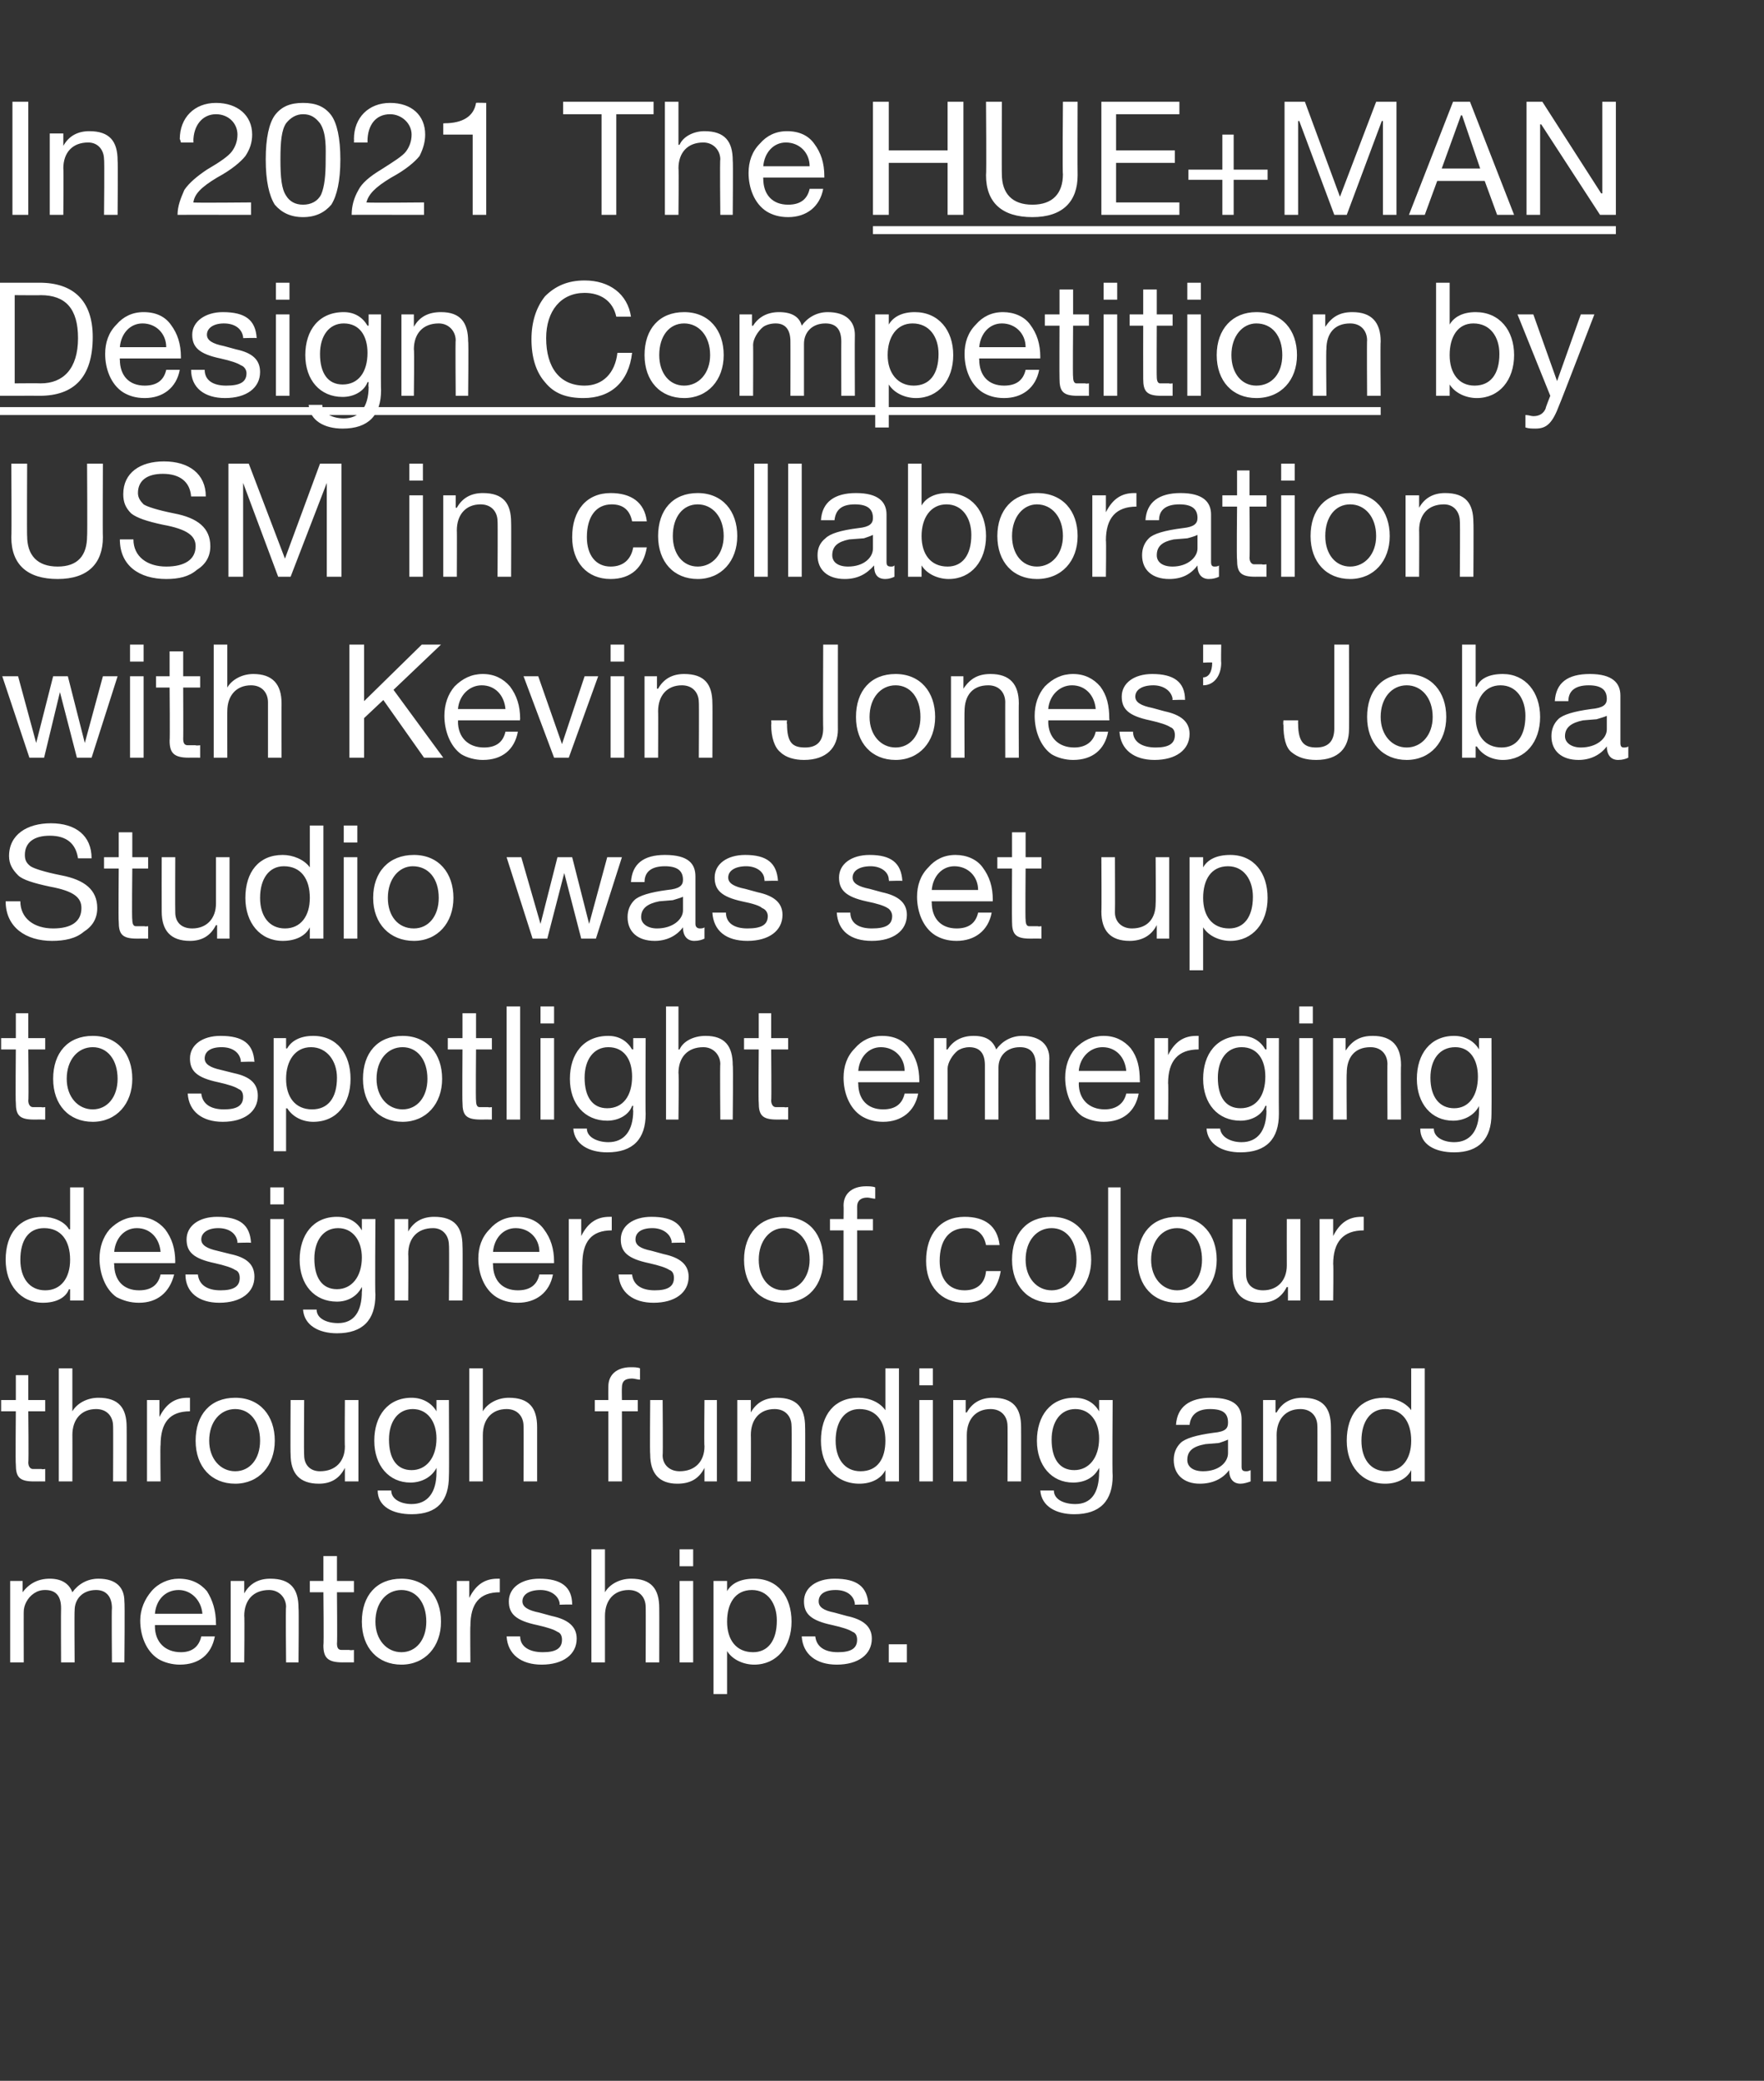 <?xml version="1.0" standalone="no"?><!DOCTYPE svg PUBLIC "-//W3C//DTD SVG 1.1//EN" "http://www.w3.org/Graphics/SVG/1.1/DTD/svg11.dtd"><svg xmlns="http://www.w3.org/2000/svg" xmlns:xlink="http://www.w3.org/1999/xlink" version="1.1" width="156px" height="184px" viewBox="0 -9 156 184" style="top:-9px"><rect x="0" y="-9" width="156" height="184" fill="#333333" stroke="none"/>  <desc>In 2021 The ￼ ￼ by USM in collaboration with Kevin Jones’ Joba Studio was set up to spotlight emerging designers of c...</desc>  <defs/>  <g class="svg-textframe-underlines">    <rect class="svg-underline" x="0" y="27" width="122.1" height="0.7" style="fill:#fff;"/>    <rect class="svg-underline" x="77.2" y="11" width="65.7" height="0.7" style="fill:#fff;"/>  </g>  <g id="Polygon1056900">    <path d="M 6.4 131.8 C 6.9 131.1 7.7 130.6 8.7 130.6 C 10.3 130.6 11 131.4 11 132.6 C 11.05 132.65 11 138 11 138 L 9.9 138 C 9.9 138 9.86 133.19 9.9 133.2 C 9.9 132.2 9.4 131.6 8.5 131.6 C 7.3 131.6 6.6 132.4 6.6 133.4 C 6.57 133.44 6.6 138 6.6 138 L 5.4 138 C 5.4 138 5.38 133.19 5.4 133.2 C 5.4 132.2 5 131.6 4 131.6 C 3.6 131.6 3.3 131.7 3 131.9 C 2.4 132.3 2.1 133 2.1 133.5 C 2.09 133.46 2.1 138 2.1 138 L 0.9 138 L 0.9 130.8 L 2 130.8 L 2 131.8 C 2 131.8 2.04 131.82 2 131.8 C 2.6 131 3.4 130.6 4.4 130.6 C 5.4 130.6 6.1 131 6.4 131.8 Z M 18.3 131.7 C 18.8 132.5 19.1 133.4 19.1 134.6 C 19.12 134.59 19.1 134.7 19.1 134.7 L 13.7 134.7 C 13.7 134.7 13.71 134.82 13.7 134.8 C 13.7 136.2 14.6 137.1 16 137.1 C 17 137.1 17.6 136.6 17.8 135.7 C 17.8 135.7 19 135.7 19 135.7 C 18.7 137.3 17.6 138.2 15.9 138.2 C 15.2 138.2 14.5 138 14 137.7 C 12.9 137 12.4 135.6 12.4 134.3 C 12.4 133.3 12.8 132.4 13.4 131.7 C 14 131 14.9 130.6 15.8 130.6 C 16.9 130.6 17.7 131 18.3 131.7 Z M 17.9 133.7 C 17.8 132.5 16.9 131.6 15.8 131.6 C 14.6 131.6 13.8 132.5 13.7 133.7 C 13.7 133.7 17.9 133.7 17.9 133.7 Z M 26.4 133.2 C 26.44 133.18 26.4 138 26.4 138 L 25.3 138 C 25.3 138 25.25 133.05 25.3 133.1 C 25.3 132.3 24.7 131.6 23.8 131.6 C 22.4 131.6 21.6 132.5 21.6 133.9 C 21.64 133.87 21.6 138 21.6 138 L 20.4 138 L 20.4 130.8 L 21.6 130.8 L 21.6 131.9 C 21.6 131.9 21.6 131.9 21.6 131.9 C 22.1 131 22.9 130.6 23.9 130.6 C 25.7 130.6 26.4 131.5 26.4 133.2 Z M 29.8 128.6 L 29.8 130.8 L 31.3 130.8 L 31.3 131.8 L 29.8 131.8 C 29.8 131.8 29.84 136.34 29.8 136.3 C 29.8 136.7 29.9 136.9 30.2 136.9 C 30.4 136.9 30.7 136.9 30.9 136.9 C 30.94 136.95 31.3 136.9 31.3 136.9 L 31.3 138 C 31.3 138 30.3 137.99 30.3 138 C 29 138 28.6 137.6 28.6 136.5 C 28.65 136.48 28.6 131.8 28.6 131.8 L 27.4 131.8 L 27.4 130.8 L 28.6 130.8 L 28.6 128.6 L 29.8 128.6 Z M 39 134.4 C 39 136.6 37.6 138.2 35.5 138.2 C 33.4 138.2 32 136.7 32 134.4 C 32 132.1 33.3 130.6 35.5 130.6 C 37.7 130.6 39 132.2 39 134.4 Z M 35.5 137.1 C 36.8 137.1 37.7 136 37.7 134.4 C 37.7 132.7 36.8 131.6 35.5 131.6 C 34.2 131.6 33.2 132.7 33.2 134.4 C 33.2 136 34.2 137.1 35.5 137.1 Z M 44.2 130.6 C 44.2 130.6 44.2 131.8 44.2 131.8 C 42.4 131.8 41.6 132.8 41.6 134.8 C 41.57 134.76 41.6 138 41.6 138 L 40.4 138 L 40.4 130.8 L 41.5 130.8 L 41.5 132.3 C 41.5 132.3 41.53 132.28 41.5 132.3 C 42.1 131.1 42.9 130.6 44 130.6 C 44.1 130.6 44.1 130.6 44.2 130.6 Z M 50.6 132.9 C 50.65 132.86 49.5 132.9 49.5 132.9 C 49.5 132.9 49.46 132.84 49.5 132.8 C 49.4 132.1 48.7 131.6 47.8 131.6 C 46.8 131.6 46.2 132 46.2 132.6 C 46.2 133.1 46.7 133.4 47.7 133.6 C 47.7 133.6 48.8 133.9 48.8 133.9 C 50.2 134.2 51 134.8 51 135.9 C 51 137.3 49.8 138.2 47.9 138.2 C 46.1 138.2 44.9 137.3 44.8 135.7 C 44.8 135.7 46 135.7 46 135.7 C 46 136.6 46.8 137.1 48 137.1 C 49.1 137.1 49.7 136.8 49.7 136 C 49.7 135.7 49.6 135.4 49.3 135.3 C 49 135.1 48.4 134.9 47.5 134.7 C 45.6 134.3 45 133.7 45 132.6 C 45 131.4 46.1 130.6 47.7 130.6 C 49.6 130.6 50.6 131.3 50.6 132.9 Z M 53.5 128 L 53.5 131.8 C 53.5 131.8 53.53 131.82 53.5 131.8 C 53.9 131.1 54.8 130.6 55.8 130.6 C 57.6 130.6 58.3 131.5 58.3 133.2 C 58.31 133.18 58.3 138 58.3 138 L 57.1 138 C 57.1 138 57.12 133.05 57.1 133.1 C 57.1 132.3 56.6 131.6 55.6 131.6 C 54.3 131.6 53.5 132.5 53.5 133.9 C 53.5 133.86 53.5 138 53.5 138 L 52.3 138 L 52.3 128 L 53.5 128 Z M 61.3 128 L 61.3 129.5 L 60.1 129.5 L 60.1 128 L 61.3 128 Z M 61.3 130.8 L 61.3 138 L 60.1 138 L 60.1 130.8 L 61.3 130.8 Z M 70 134.4 C 70 136.6 68.7 138.2 66.7 138.2 C 65.8 138.2 64.8 137.8 64.3 137 C 64.34 137.03 64.3 137 64.3 137 L 64.3 140.8 L 63.1 140.8 L 63.1 130.8 L 64.3 130.8 L 64.3 131.7 C 64.3 131.7 64.34 131.74 64.3 131.7 C 64.7 131 65.5 130.6 66.7 130.6 C 68.8 130.6 70 132.2 70 134.4 Z M 66.6 137.1 C 67.9 137.1 68.7 136.1 68.7 134.3 C 68.7 132.8 67.9 131.6 66.5 131.6 C 65 131.6 64.3 132.8 64.3 134.4 C 64.3 136 65.1 137.1 66.6 137.1 Z M 76.8 132.9 C 76.77 132.86 75.6 132.9 75.6 132.9 C 75.6 132.9 75.58 132.84 75.6 132.8 C 75.5 132.1 74.9 131.6 73.9 131.6 C 72.9 131.6 72.4 132 72.4 132.6 C 72.4 133.1 72.8 133.4 73.8 133.6 C 73.8 133.6 74.9 133.9 74.9 133.9 C 76.3 134.2 77.1 134.8 77.1 135.9 C 77.1 137.3 75.9 138.2 74 138.2 C 72.2 138.2 71 137.3 70.9 135.7 C 70.9 135.7 72.1 135.7 72.1 135.7 C 72.2 136.6 72.9 137.1 74.1 137.1 C 75.2 137.1 75.8 136.8 75.8 136 C 75.8 135.7 75.7 135.4 75.4 135.3 C 75.1 135.1 74.5 134.9 73.6 134.7 C 71.7 134.3 71.1 133.7 71.1 132.6 C 71.1 131.4 72.2 130.6 73.8 130.6 C 75.8 130.6 76.7 131.3 76.8 132.9 Z M 80.2 136.4 L 80.2 138 L 78.6 138 L 78.6 136.4 L 80.2 136.4 Z " stroke="none" fill="#fff"/>  </g>  <g id="Polygon1056899">    <path d="M 2.5 112.6 L 2.5 114.8 L 4 114.8 L 4 115.8 L 2.5 115.8 C 2.5 115.8 2.55 120.34 2.5 120.3 C 2.5 120.7 2.7 120.9 2.9 120.9 C 3.1 120.9 3.4 120.9 3.7 120.9 C 3.65 120.95 4 120.9 4 120.9 L 4 122 C 4 122 3.01 121.99 3 122 C 1.7 122 1.4 121.6 1.4 120.5 C 1.36 120.48 1.4 115.8 1.4 115.8 L 0.1 115.8 L 0.1 114.8 L 1.4 114.8 L 1.4 112.6 L 2.5 112.6 Z M 6.4 112 L 6.4 115.8 C 6.4 115.8 6.44 115.82 6.4 115.8 C 6.8 115.1 7.7 114.6 8.7 114.6 C 10.5 114.6 11.2 115.5 11.2 117.2 C 11.21 117.18 11.2 122 11.2 122 L 10 122 C 10 122 10.02 117.05 10 117.1 C 10 116.3 9.5 115.6 8.5 115.6 C 7.2 115.6 6.4 116.5 6.4 117.9 C 6.41 117.86 6.4 122 6.4 122 L 5.2 122 L 5.2 112 L 6.4 112 Z M 16.8 114.6 C 16.8 114.6 16.8 115.8 16.8 115.8 C 15 115.8 14.2 116.8 14.2 118.8 C 14.16 118.76 14.2 122 14.2 122 L 13 122 L 13 114.8 L 14.1 114.8 L 14.1 116.3 C 14.1 116.3 14.12 116.28 14.1 116.3 C 14.7 115.1 15.5 114.6 16.6 114.6 C 16.7 114.6 16.7 114.6 16.8 114.6 Z M 24.3 118.4 C 24.3 120.6 22.9 122.2 20.8 122.2 C 18.7 122.2 17.3 120.7 17.3 118.4 C 17.3 116.1 18.6 114.6 20.8 114.6 C 23 114.6 24.3 116.2 24.3 118.4 Z M 20.8 121.1 C 22.1 121.1 23 120 23 118.4 C 23 116.7 22.1 115.6 20.8 115.6 C 19.5 115.6 18.5 116.7 18.5 118.4 C 18.5 120 19.5 121.1 20.8 121.1 Z M 26.9 114.8 C 26.9 114.8 26.86 119.69 26.9 119.7 C 26.9 120.5 27.4 121.1 28.3 121.1 C 29.7 121.1 30.5 120.2 30.5 118.9 C 30.47 118.89 30.5 114.8 30.5 114.8 L 31.7 114.8 L 31.7 122 L 30.5 122 L 30.5 120.8 C 30.5 120.8 30.51 120.85 30.5 120.8 C 30 121.8 29.2 122.2 28.2 122.2 C 26.5 122.2 25.7 121.3 25.7 119.6 C 25.67 119.59 25.7 114.8 25.7 114.8 L 26.9 114.8 Z M 38.6 115.8 C 38.6 115.79 38.6 115.8 38.6 115.8 L 38.6 114.8 L 39.7 114.8 C 39.7 114.8 39.73 121.45 39.7 121.5 C 39.7 123.7 38.7 124.9 36.4 124.9 C 34.7 124.9 33.4 124.2 33.4 122.8 C 33.4 122.8 34.6 122.8 34.6 122.8 C 34.6 123.6 35.5 124 36.4 124 C 37.8 124 38.6 123 38.6 121.2 C 38.61 121.21 38.6 120.8 38.6 120.8 C 38.6 120.8 38.58 120.76 38.6 120.8 C 38.2 121.6 37.3 122.1 36.3 122.1 C 34.4 122.1 33.1 120.6 33.1 118.4 C 33.1 116.2 34.3 114.6 36.4 114.6 C 37.4 114.6 38.2 115.1 38.6 115.8 Z M 36.4 121 C 37.7 121 38.6 119.9 38.6 118.2 C 38.6 116.7 37.8 115.6 36.5 115.6 C 35.2 115.6 34.4 116.7 34.4 118.3 C 34.4 120 35.1 121 36.4 121 Z M 42.7 112 L 42.7 115.8 C 42.7 115.8 42.73 115.82 42.7 115.8 C 43.1 115.1 44 114.6 45 114.6 C 46.8 114.6 47.5 115.5 47.5 117.2 C 47.5 117.18 47.5 122 47.5 122 L 46.3 122 C 46.3 122 46.32 117.05 46.3 117.1 C 46.3 116.3 45.8 115.6 44.8 115.6 C 43.5 115.6 42.7 116.5 42.7 117.9 C 42.7 117.86 42.7 122 42.7 122 L 41.5 122 L 41.5 112 L 42.7 112 Z M 56.6 112 C 56.6 112 56.6 113 56.6 113 C 56.4 113 56.1 112.9 55.9 112.9 C 55.2 112.9 55 113.2 55 113.7 C 54.98 113.72 55 114.8 55 114.8 L 56.4 114.8 L 56.4 115.8 L 55 115.8 L 55 122 L 53.8 122 L 53.8 115.8 L 52.6 115.8 L 52.6 114.8 L 53.8 114.8 C 53.8 114.8 53.79 113.62 53.8 113.6 C 53.8 112.6 54.5 111.9 55.8 111.9 C 56 111.9 56.4 111.9 56.6 112 Z M 58.6 114.8 C 58.6 114.8 58.64 119.69 58.6 119.7 C 58.6 120.5 59.2 121.1 60.1 121.1 C 61.5 121.1 62.3 120.2 62.3 118.9 C 62.26 118.89 62.3 114.8 62.3 114.8 L 63.4 114.8 L 63.4 122 L 62.3 122 L 62.3 120.8 C 62.3 120.8 62.3 120.85 62.3 120.8 C 61.8 121.8 61 122.2 59.9 122.2 C 58.3 122.2 57.5 121.3 57.5 119.6 C 57.46 119.59 57.5 114.8 57.5 114.8 L 58.6 114.8 Z M 71.2 117.2 C 71.22 117.18 71.2 122 71.2 122 L 70 122 C 70 122 70.03 117.05 70 117.1 C 70 116.3 69.5 115.6 68.5 115.6 C 67.2 115.6 66.4 116.5 66.4 117.9 C 66.42 117.87 66.4 122 66.4 122 L 65.2 122 L 65.2 114.8 L 66.4 114.8 L 66.4 115.9 C 66.4 115.9 66.38 115.9 66.4 115.9 C 66.9 115 67.7 114.6 68.7 114.6 C 70.5 114.6 71.2 115.5 71.2 117.2 Z M 79.5 112 L 79.5 122 L 78.3 122 L 78.3 121 C 78.3 121 78.27 121.02 78.3 121 C 77.9 121.8 77 122.2 76 122.2 C 73.9 122.2 72.6 120.6 72.6 118.4 C 72.6 116.1 73.8 114.6 75.9 114.6 C 76.9 114.6 77.8 115 78.3 115.7 C 78.27 115.72 78.3 115.7 78.3 115.7 L 78.3 112 L 79.5 112 Z M 76.1 121.1 C 77.6 121.1 78.3 120 78.3 118.4 C 78.3 116.7 77.5 115.6 76 115.6 C 74.7 115.6 73.9 116.7 73.9 118.4 C 73.9 120 74.7 121.1 76.1 121.1 Z M 82.5 112 L 82.5 113.5 L 81.3 113.5 L 81.3 112 L 82.5 112 Z M 82.5 114.8 L 82.5 122 L 81.3 122 L 81.3 114.8 L 82.5 114.8 Z M 90.3 117.2 C 90.31 117.18 90.3 122 90.3 122 L 89.1 122 C 89.1 122 89.12 117.05 89.1 117.1 C 89.1 116.3 88.6 115.6 87.6 115.6 C 86.3 115.6 85.5 116.5 85.5 117.9 C 85.5 117.87 85.5 122 85.5 122 L 84.3 122 L 84.3 114.8 L 85.4 114.8 L 85.4 115.9 C 85.4 115.9 85.46 115.9 85.5 115.9 C 86 115 86.8 114.6 87.8 114.6 C 89.6 114.6 90.3 115.5 90.3 117.2 Z M 97.2 115.8 C 97.22 115.79 97.2 115.8 97.2 115.8 L 97.2 114.8 L 98.4 114.8 C 98.4 114.8 98.35 121.45 98.4 121.5 C 98.4 123.7 97.3 124.9 95 124.9 C 93.4 124.9 92.1 124.2 92 122.8 C 92 122.8 93.2 122.8 93.2 122.8 C 93.2 123.6 94.1 124 95.1 124 C 96.5 124 97.2 123 97.2 121.2 C 97.23 121.21 97.2 120.8 97.2 120.8 C 97.2 120.8 97.2 120.76 97.2 120.8 C 96.8 121.6 96 122.1 94.9 122.1 C 93 122.1 91.7 120.6 91.7 118.4 C 91.7 116.2 92.9 114.6 95 114.6 C 96.1 114.6 96.8 115.1 97.2 115.8 Z M 95 121 C 96.3 121 97.2 119.9 97.2 118.2 C 97.2 116.7 96.4 115.6 95.1 115.6 C 93.8 115.6 93 116.7 93 118.3 C 93 120 93.7 121 95 121 Z M 109.8 116.5 C 109.8 116.5 109.8 120.7 109.8 120.7 C 109.8 121 109.9 121.1 110.2 121.1 C 110.3 121.1 110.4 121.1 110.6 121 C 110.6 121 110.6 122 110.6 122 C 110.3 122.1 110 122.2 109.7 122.2 C 109.1 122.2 108.7 121.8 108.7 121 C 108.1 121.8 107.2 122.2 106.1 122.2 C 104.7 122.2 103.8 121.4 103.8 120.1 C 103.8 119.5 104 119 104.4 118.6 C 104.8 118.2 105.8 117.9 107.3 117.7 C 108.4 117.6 108.6 117.3 108.6 116.8 C 108.6 116 108.2 115.6 107 115.6 C 105.9 115.6 105.3 116.1 105.2 117 C 105.2 117 104 117 104 117 C 104.1 115.4 105.2 114.6 107.1 114.6 C 109.2 114.6 109.8 115.4 109.8 116.5 Z M 106.4 121.1 C 107.8 121.1 108.6 120.3 108.6 119.5 C 108.6 119.5 108.6 118.3 108.6 118.3 C 108.4 118.4 108.1 118.5 107.8 118.6 C 107.8 118.6 106.6 118.7 106.6 118.7 C 105.5 118.9 105 119.3 105 120.1 C 105 120.7 105.5 121.1 106.4 121.1 Z M 117.7 117.2 C 117.71 117.18 117.7 122 117.7 122 L 116.5 122 C 116.5 122 116.52 117.05 116.5 117.1 C 116.5 116.3 116 115.6 115 115.6 C 113.7 115.6 112.9 116.5 112.9 117.9 C 112.91 117.87 112.9 122 112.9 122 L 111.7 122 L 111.7 114.8 L 112.8 114.8 L 112.8 115.9 C 112.8 115.9 112.87 115.9 112.9 115.9 C 113.4 115 114.2 114.6 115.2 114.6 C 117 114.6 117.7 115.5 117.7 117.2 Z M 126 112 L 126 122 L 124.8 122 L 124.8 121 C 124.8 121 124.76 121.02 124.8 121 C 124.4 121.8 123.5 122.2 122.5 122.2 C 120.4 122.2 119.1 120.6 119.1 118.4 C 119.1 116.1 120.3 114.6 122.4 114.6 C 123.3 114.6 124.3 115 124.8 115.7 C 124.76 115.72 124.8 115.7 124.8 115.7 L 124.8 112 L 126 112 Z M 122.6 121.1 C 124 121.1 124.8 120 124.8 118.4 C 124.8 116.7 124 115.6 122.5 115.6 C 121.2 115.6 120.4 116.7 120.4 118.4 C 120.4 120 121.2 121.1 122.6 121.1 Z " stroke="none" fill="#fff"/>  </g>  <g id="Polygon1056898">    <path d="M 7.4 96 L 7.4 106 L 6.2 106 L 6.2 105 C 6.2 105 6.15 105.02 6.1 105 C 5.8 105.8 4.9 106.2 3.8 106.2 C 1.8 106.2 0.5 104.6 0.5 102.4 C 0.5 100.1 1.7 98.6 3.8 98.6 C 4.7 98.6 5.7 99 6.1 99.7 C 6.15 99.72 6.2 99.7 6.2 99.7 L 6.2 96 L 7.4 96 Z M 4 105.1 C 5.4 105.1 6.2 104 6.2 102.4 C 6.2 100.7 5.4 99.6 3.9 99.6 C 2.5 99.6 1.8 100.7 1.8 102.4 C 1.8 104 2.6 105.1 4 105.1 Z M 14.6 99.7 C 15.2 100.5 15.5 101.4 15.5 102.6 C 15.47 102.59 15.5 102.7 15.5 102.7 L 10.1 102.7 C 10.1 102.7 10.05 102.82 10.1 102.8 C 10.1 104.2 10.9 105.1 12.3 105.1 C 13.4 105.1 14 104.6 14.2 103.7 C 14.2 103.7 15.4 103.7 15.4 103.7 C 15 105.3 13.9 106.2 12.3 106.2 C 11.5 106.2 10.9 106 10.3 105.7 C 9.3 105 8.8 103.6 8.8 102.3 C 8.8 101.3 9.1 100.4 9.7 99.7 C 10.4 99 11.2 98.6 12.2 98.6 C 13.2 98.6 14 99 14.6 99.7 Z M 14.2 101.7 C 14.1 100.5 13.3 99.6 12.1 99.6 C 11 99.6 10.2 100.5 10.1 101.7 C 10.1 101.7 14.2 101.7 14.2 101.7 Z M 22.2 100.9 C 22.17 100.86 21 100.9 21 100.9 C 21 100.9 20.98 100.84 21 100.8 C 20.9 100.1 20.3 99.6 19.3 99.6 C 18.4 99.6 17.8 100 17.8 100.6 C 17.8 101.1 18.3 101.4 19.2 101.6 C 19.2 101.6 20.4 101.9 20.4 101.9 C 21.8 102.2 22.5 102.8 22.5 103.9 C 22.5 105.3 21.3 106.2 19.4 106.2 C 17.6 106.2 16.4 105.3 16.4 103.7 C 16.4 103.7 17.5 103.7 17.5 103.7 C 17.6 104.6 18.3 105.1 19.5 105.1 C 20.6 105.1 21.2 104.8 21.2 104 C 21.2 103.7 21.1 103.4 20.8 103.3 C 20.5 103.1 19.9 102.9 19 102.7 C 17.1 102.3 16.5 101.7 16.5 100.6 C 16.5 99.4 17.6 98.6 19.2 98.6 C 21.2 98.6 22.1 99.3 22.2 100.9 Z M 25.1 96 L 25.1 97.5 L 23.9 97.5 L 23.9 96 L 25.1 96 Z M 25.1 98.8 L 25.1 106 L 23.9 106 L 23.9 98.8 L 25.1 98.8 Z M 32 99.8 C 32.02 99.79 32 99.8 32 99.8 L 32 98.8 L 33.2 98.8 C 33.2 98.8 33.15 105.45 33.2 105.5 C 33.2 107.7 32.1 108.9 29.8 108.9 C 28.2 108.9 26.9 108.2 26.8 106.8 C 26.8 106.8 28 106.8 28 106.8 C 28 107.6 28.9 108 29.9 108 C 31.3 108 32 107 32 105.2 C 32.03 105.21 32 104.8 32 104.8 C 32 104.8 32.01 104.76 32 104.8 C 31.6 105.6 30.8 106.1 29.8 106.1 C 27.8 106.1 26.5 104.6 26.5 102.4 C 26.5 100.2 27.7 98.6 29.8 98.6 C 30.9 98.6 31.6 99.1 32 99.8 Z M 29.8 105 C 31.1 105 32 103.9 32 102.2 C 32 100.7 31.2 99.6 29.9 99.6 C 28.6 99.6 27.8 100.7 27.8 102.3 C 27.8 104 28.5 105 29.8 105 Z M 40.9 101.2 C 40.93 101.18 40.9 106 40.9 106 L 39.7 106 C 39.7 106 39.74 101.05 39.7 101.1 C 39.7 100.3 39.2 99.6 38.3 99.6 C 36.9 99.6 36.1 100.5 36.1 101.9 C 36.13 101.87 36.1 106 36.1 106 L 34.9 106 L 34.9 98.8 L 36.1 98.8 L 36.1 99.9 C 36.1 99.9 36.08 99.9 36.1 99.9 C 36.6 99 37.4 98.6 38.4 98.6 C 40.2 98.6 40.9 99.5 40.9 101.2 Z M 48.1 99.7 C 48.7 100.5 49 101.4 49 102.6 C 48.99 102.59 49 102.7 49 102.7 L 43.6 102.7 C 43.6 102.7 43.57 102.82 43.6 102.8 C 43.6 104.2 44.4 105.1 45.8 105.1 C 46.9 105.1 47.5 104.6 47.7 103.7 C 47.7 103.7 48.9 103.7 48.9 103.7 C 48.6 105.3 47.4 106.2 45.8 106.2 C 45 106.2 44.4 106 43.9 105.7 C 42.8 105 42.3 103.6 42.3 102.3 C 42.3 101.3 42.6 100.4 43.3 99.7 C 43.9 99 44.7 98.6 45.7 98.6 C 46.8 98.6 47.6 99 48.1 99.7 Z M 47.7 101.7 C 47.7 100.5 46.8 99.6 45.6 99.6 C 44.5 99.6 43.7 100.5 43.6 101.7 C 43.6 101.7 47.7 101.7 47.7 101.7 Z M 54.1 98.6 C 54.1 98.6 54.1 99.8 54.1 99.8 C 52.3 99.8 51.5 100.8 51.5 102.8 C 51.48 102.76 51.5 106 51.5 106 L 50.3 106 L 50.3 98.8 L 51.4 98.8 L 51.4 100.3 C 51.4 100.3 51.44 100.28 51.4 100.3 C 52 99.1 52.8 98.6 53.9 98.6 C 54 98.6 54 98.6 54.1 98.6 Z M 60.6 100.9 C 60.56 100.86 59.4 100.9 59.4 100.9 C 59.4 100.9 59.37 100.84 59.4 100.8 C 59.3 100.1 58.6 99.6 57.7 99.6 C 56.7 99.6 56.2 100 56.2 100.6 C 56.2 101.1 56.6 101.4 57.6 101.6 C 57.6 101.6 58.7 101.9 58.7 101.9 C 60.1 102.2 60.9 102.8 60.9 103.9 C 60.9 105.3 59.7 106.2 57.8 106.2 C 56 106.2 54.8 105.3 54.7 103.7 C 54.7 103.7 55.9 103.7 55.9 103.7 C 56 104.6 56.7 105.1 57.9 105.1 C 59 105.1 59.6 104.8 59.6 104 C 59.6 103.7 59.5 103.4 59.2 103.3 C 58.9 103.1 58.3 102.9 57.4 102.7 C 55.5 102.3 54.9 101.7 54.9 100.6 C 54.9 99.4 56 98.6 57.6 98.6 C 59.6 98.6 60.5 99.3 60.6 100.9 Z M 72.8 102.4 C 72.8 104.6 71.5 106.2 69.3 106.2 C 67.2 106.2 65.8 104.7 65.8 102.4 C 65.8 100.1 67.2 98.6 69.3 98.6 C 71.6 98.6 72.8 100.2 72.8 102.4 Z M 69.3 105.1 C 70.6 105.1 71.6 104 71.6 102.4 C 71.6 100.7 70.6 99.6 69.3 99.6 C 68.1 99.6 67.1 100.7 67.1 102.4 C 67.1 104 68 105.1 69.3 105.1 Z M 77.4 96 C 77.4 96 77.4 97 77.4 97 C 77.2 97 76.9 96.9 76.7 96.9 C 76.1 96.9 75.8 97.2 75.8 97.7 C 75.81 97.72 75.8 98.8 75.8 98.8 L 77.2 98.8 L 77.2 99.8 L 75.8 99.8 L 75.8 106 L 74.6 106 L 74.6 99.8 L 73.4 99.8 L 73.4 98.8 L 74.6 98.8 C 74.6 98.8 74.62 97.62 74.6 97.6 C 74.6 96.6 75.3 95.9 76.6 95.9 C 76.8 95.9 77.2 95.9 77.4 96 Z M 88.4 101.1 C 88.4 101.1 87.2 101.1 87.2 101.1 C 87 100.1 86.4 99.6 85.4 99.6 C 83.9 99.6 83.1 100.7 83.1 102.5 C 83.1 104.1 83.9 105.1 85.3 105.1 C 86.4 105.1 87.1 104.5 87.2 103.4 C 87.2 103.4 88.5 103.4 88.5 103.4 C 88.2 105.2 87.1 106.2 85.3 106.2 C 83.2 106.2 81.9 104.7 81.9 102.5 C 81.9 100.1 83.2 98.6 85.3 98.6 C 87.1 98.6 88.2 99.4 88.4 101.1 Z M 96.5 102.4 C 96.5 104.6 95.1 106.2 93 106.2 C 90.9 106.2 89.5 104.7 89.5 102.4 C 89.5 100.1 90.8 98.6 93 98.6 C 95.2 98.6 96.5 100.2 96.5 102.4 Z M 93 105.1 C 94.3 105.1 95.2 104 95.2 102.4 C 95.2 100.7 94.3 99.6 93 99.6 C 91.7 99.6 90.7 100.7 90.7 102.4 C 90.7 104 91.7 105.1 93 105.1 Z M 99.1 96 L 99.1 106 L 98 106 L 98 96 L 99.1 96 Z M 107.6 102.4 C 107.6 104.6 106.2 106.2 104.1 106.2 C 102 106.2 100.6 104.7 100.6 102.4 C 100.6 100.1 101.9 98.6 104.1 98.6 C 106.3 98.6 107.6 100.2 107.6 102.4 Z M 104.1 105.1 C 105.4 105.1 106.3 104 106.3 102.4 C 106.3 100.7 105.4 99.6 104.1 99.6 C 102.8 99.6 101.8 100.7 101.8 102.4 C 101.8 104 102.8 105.1 104.1 105.1 Z M 110.2 98.8 C 110.2 98.8 110.18 103.69 110.2 103.7 C 110.2 104.5 110.7 105.1 111.7 105.1 C 113 105.1 113.8 104.2 113.8 102.9 C 113.79 102.89 113.8 98.8 113.8 98.8 L 115 98.8 L 115 106 L 113.9 106 L 113.9 104.8 C 113.9 104.8 113.84 104.85 113.8 104.8 C 113.3 105.8 112.5 106.2 111.5 106.2 C 109.8 106.2 109 105.3 109 103.6 C 108.99 103.59 109 98.8 109 98.8 L 110.2 98.8 Z M 120.6 98.6 C 120.6 98.6 120.6 99.8 120.6 99.8 C 118.8 99.8 117.9 100.8 117.9 102.8 C 117.94 102.76 117.9 106 117.9 106 L 116.7 106 L 116.7 98.8 L 117.9 98.8 L 117.9 100.3 C 117.9 100.3 117.89 100.28 117.9 100.3 C 118.5 99.1 119.3 98.6 120.4 98.6 C 120.4 98.6 120.5 98.6 120.6 98.6 Z " stroke="none" fill="#fff"/>  </g>  <g id="Polygon1056897">    <path d="M 2.5 80.6 L 2.5 82.8 L 4 82.8 L 4 83.8 L 2.5 83.8 C 2.5 83.8 2.55 88.34 2.5 88.3 C 2.5 88.7 2.7 88.9 2.9 88.9 C 3.1 88.9 3.4 88.9 3.7 88.9 C 3.65 88.95 4 88.9 4 88.9 L 4 90 C 4 90 3.01 89.99 3 90 C 1.7 90 1.4 89.6 1.4 88.5 C 1.36 88.48 1.4 83.8 1.4 83.8 L 0.1 83.8 L 0.1 82.8 L 1.4 82.8 L 1.4 80.6 L 2.5 80.6 Z M 11.7 86.4 C 11.7 88.6 10.3 90.2 8.2 90.2 C 6.1 90.2 4.7 88.7 4.7 86.4 C 4.7 84.1 6 82.6 8.2 82.6 C 10.4 82.6 11.7 84.2 11.7 86.4 Z M 8.2 89.1 C 9.5 89.1 10.4 88 10.4 86.4 C 10.4 84.7 9.5 83.6 8.2 83.6 C 6.9 83.6 5.9 84.7 5.9 86.4 C 5.9 88 6.9 89.1 8.2 89.1 Z M 22.5 84.9 C 22.47 84.86 21.3 84.9 21.3 84.9 C 21.3 84.9 21.28 84.84 21.3 84.8 C 21.2 84.1 20.6 83.6 19.6 83.6 C 18.6 83.6 18.1 84 18.1 84.6 C 18.1 85.1 18.6 85.4 19.5 85.6 C 19.5 85.6 20.7 85.9 20.7 85.9 C 22.1 86.2 22.8 86.8 22.8 87.9 C 22.8 89.3 21.6 90.2 19.7 90.2 C 17.9 90.2 16.7 89.3 16.6 87.7 C 16.6 87.7 17.8 87.7 17.8 87.7 C 17.9 88.6 18.6 89.1 19.8 89.1 C 20.9 89.1 21.5 88.8 21.5 88 C 21.5 87.7 21.4 87.4 21.1 87.3 C 20.8 87.1 20.2 86.9 19.3 86.7 C 17.4 86.3 16.8 85.7 16.8 84.6 C 16.8 83.4 17.9 82.6 19.5 82.6 C 21.5 82.6 22.4 83.3 22.5 84.9 Z M 31 86.4 C 31 88.6 29.8 90.2 27.7 90.2 C 26.8 90.2 25.9 89.8 25.4 89 C 25.37 89.03 25.3 89 25.3 89 L 25.3 92.8 L 24.2 92.8 L 24.2 82.8 L 25.3 82.8 L 25.3 83.7 C 25.3 83.7 25.37 83.74 25.4 83.7 C 25.8 83 26.6 82.6 27.7 82.6 C 29.8 82.6 31 84.2 31 86.4 Z M 27.6 89.1 C 29 89.1 29.8 88.1 29.8 86.3 C 29.8 84.8 28.9 83.6 27.5 83.6 C 26.1 83.6 25.3 84.8 25.3 86.4 C 25.3 88 26.1 89.1 27.6 89.1 Z M 39.1 86.4 C 39.1 88.6 37.7 90.2 35.6 90.2 C 33.5 90.2 32.1 88.7 32.1 86.4 C 32.1 84.1 33.4 82.6 35.6 82.6 C 37.8 82.6 39.1 84.2 39.1 86.4 Z M 35.6 89.1 C 36.9 89.1 37.8 88 37.8 86.4 C 37.8 84.7 36.9 83.6 35.6 83.6 C 34.3 83.6 33.3 84.7 33.3 86.4 C 33.3 88 34.3 89.1 35.6 89.1 Z M 42.1 80.6 L 42.1 82.8 L 43.5 82.8 L 43.5 83.8 L 42.1 83.8 C 42.1 83.8 42.06 88.34 42.1 88.3 C 42.1 88.7 42.2 88.9 42.4 88.9 C 42.7 88.9 42.9 88.9 43.2 88.9 C 43.17 88.95 43.5 88.9 43.5 88.9 L 43.5 90 C 43.5 90 42.52 89.99 42.5 90 C 41.2 90 40.9 89.6 40.9 88.5 C 40.87 88.48 40.9 83.8 40.9 83.8 L 39.6 83.8 L 39.6 82.8 L 40.9 82.8 L 40.9 80.6 L 42.1 80.6 Z M 46 80 L 46 90 L 44.8 90 L 44.8 80 L 46 80 Z M 49 80 L 49 81.5 L 47.8 81.5 L 47.8 80 L 49 80 Z M 49 82.8 L 49 90 L 47.8 90 L 47.8 82.8 L 49 82.8 Z M 55.9 83.8 C 55.94 83.79 56 83.8 56 83.8 L 56 82.8 L 57.1 82.8 C 57.1 82.8 57.07 89.45 57.1 89.5 C 57.1 91.7 56 92.9 53.7 92.9 C 52.1 92.9 50.8 92.2 50.7 90.8 C 50.7 90.8 51.9 90.8 51.9 90.8 C 51.9 91.6 52.9 92 53.8 92 C 55.2 92 56 91 56 89.2 C 55.95 89.21 56 88.8 56 88.8 C 56 88.8 55.93 88.76 55.9 88.8 C 55.6 89.6 54.7 90.1 53.7 90.1 C 51.7 90.1 50.4 88.6 50.4 86.4 C 50.4 84.2 51.6 82.6 53.8 82.6 C 54.8 82.6 55.5 83.1 55.9 83.8 Z M 53.7 89 C 55.1 89 55.9 87.9 55.9 86.2 C 55.9 84.7 55.2 83.6 53.8 83.6 C 52.5 83.6 51.7 84.7 51.7 86.3 C 51.7 88 52.4 89 53.7 89 Z M 60 80 L 60 83.8 C 60 83.8 60.07 83.82 60.1 83.8 C 60.4 83.1 61.3 82.6 62.4 82.6 C 64.1 82.6 64.8 83.5 64.8 85.2 C 64.85 85.18 64.8 90 64.8 90 L 63.7 90 C 63.7 90 63.66 85.05 63.7 85.1 C 63.7 84.3 63.1 83.6 62.2 83.6 C 60.8 83.6 60 84.5 60 85.9 C 60.05 85.86 60 90 60 90 L 58.9 90 L 58.9 80 L 60 80 Z M 68.2 80.6 L 68.2 82.8 L 69.7 82.8 L 69.7 83.8 L 68.2 83.8 C 68.2 83.8 68.24 88.34 68.2 88.3 C 68.2 88.7 68.4 88.9 68.6 88.9 C 68.8 88.9 69.1 88.9 69.4 88.9 C 69.35 88.95 69.7 88.9 69.7 88.9 L 69.7 90 C 69.7 90 68.71 89.99 68.7 90 C 67.4 90 67.1 89.6 67.1 88.5 C 67.06 88.48 67.1 83.8 67.1 83.8 L 65.8 83.8 L 65.8 82.8 L 67.1 82.8 L 67.1 80.6 L 68.2 80.6 Z M 80.4 83.7 C 81 84.5 81.3 85.4 81.3 86.6 C 81.29 86.59 81.3 86.7 81.3 86.7 L 75.9 86.7 C 75.9 86.7 75.87 86.82 75.9 86.8 C 75.9 88.2 76.7 89.1 78.1 89.1 C 79.2 89.1 79.8 88.6 80 87.7 C 80 87.7 81.2 87.7 81.2 87.7 C 80.9 89.3 79.7 90.2 78.1 90.2 C 77.3 90.2 76.7 90 76.2 89.7 C 75.1 89 74.6 87.6 74.6 86.3 C 74.6 85.3 74.9 84.4 75.6 83.7 C 76.2 83 77 82.6 78 82.6 C 79.1 82.6 79.9 83 80.4 83.7 Z M 80 85.7 C 80 84.5 79.1 83.6 77.9 83.6 C 76.8 83.6 76 84.5 75.9 85.7 C 75.9 85.7 80 85.7 80 85.7 Z M 88.1 83.8 C 88.6 83.1 89.4 82.6 90.4 82.6 C 92 82.6 92.8 83.4 92.8 84.6 C 92.77 84.65 92.8 90 92.8 90 L 91.6 90 C 91.6 90 91.58 85.19 91.6 85.2 C 91.6 84.2 91.2 83.6 90.2 83.6 C 89 83.6 88.3 84.4 88.3 85.4 C 88.29 85.44 88.3 90 88.3 90 L 87.1 90 C 87.1 90 87.1 85.19 87.1 85.2 C 87.1 84.2 86.7 83.6 85.7 83.6 C 85.4 83.6 85 83.7 84.7 83.9 C 84.2 84.3 83.8 85 83.8 85.5 C 83.81 85.46 83.8 90 83.8 90 L 82.6 90 L 82.6 82.8 L 83.7 82.8 L 83.7 83.8 C 83.7 83.8 83.77 83.82 83.8 83.8 C 84.3 83 85.1 82.6 86.1 82.6 C 87.2 82.6 87.8 83 88.1 83.8 Z M 100 83.7 C 100.6 84.5 100.8 85.4 100.8 86.6 C 100.84 86.59 100.8 86.7 100.8 86.7 L 95.4 86.7 C 95.4 86.7 95.43 86.82 95.4 86.8 C 95.4 88.2 96.3 89.1 97.7 89.1 C 98.7 89.1 99.4 88.6 99.6 87.7 C 99.6 87.7 100.7 87.7 100.7 87.7 C 100.4 89.3 99.3 90.2 97.6 90.2 C 96.9 90.2 96.2 90 95.7 89.7 C 94.7 89 94.2 87.6 94.2 86.3 C 94.2 85.3 94.5 84.4 95.1 83.7 C 95.8 83 96.6 82.6 97.6 82.6 C 98.6 82.6 99.4 83 100 83.7 Z M 99.6 85.7 C 99.5 84.5 98.7 83.6 97.5 83.6 C 96.4 83.6 95.5 84.5 95.4 85.7 C 95.4 85.7 99.6 85.7 99.6 85.7 Z M 106 82.6 C 106 82.6 106 83.8 106 83.8 C 104.2 83.8 103.3 84.8 103.3 86.8 C 103.34 86.76 103.3 90 103.3 90 L 102.1 90 L 102.1 82.8 L 103.3 82.8 L 103.3 84.3 C 103.3 84.3 103.3 84.28 103.3 84.3 C 103.9 83.1 104.7 82.6 105.8 82.6 C 105.8 82.6 105.9 82.6 106 82.6 Z M 111.9 83.8 C 111.95 83.79 112 83.8 112 83.8 L 112 82.8 L 113.1 82.8 C 113.1 82.8 113.08 89.45 113.1 89.5 C 113.1 91.7 112 92.9 109.7 92.9 C 108.1 92.9 106.8 92.2 106.7 90.8 C 106.7 90.8 107.9 90.8 107.9 90.8 C 108 91.6 108.9 92 109.8 92 C 111.2 92 112 91 112 89.2 C 111.96 89.21 112 88.8 112 88.8 C 112 88.8 111.93 88.76 111.9 88.8 C 111.6 89.6 110.7 90.1 109.7 90.1 C 107.7 90.1 106.4 88.6 106.4 86.4 C 106.4 84.2 107.6 82.6 109.8 82.6 C 110.8 82.6 111.5 83.1 111.9 83.8 Z M 109.7 89 C 111.1 89 111.9 87.9 111.9 86.2 C 111.9 84.7 111.2 83.6 109.8 83.6 C 108.5 83.6 107.7 84.7 107.7 86.3 C 107.7 88 108.4 89 109.7 89 Z M 116.1 80 L 116.1 81.5 L 114.9 81.5 L 114.9 80 L 116.1 80 Z M 116.1 82.8 L 116.1 90 L 114.9 90 L 114.9 82.8 L 116.1 82.8 Z M 123.9 85.2 C 123.87 85.18 123.9 90 123.9 90 L 122.7 90 C 122.7 90 122.68 85.05 122.7 85.1 C 122.7 84.3 122.2 83.6 121.2 83.6 C 119.8 83.6 119.1 84.5 119.1 85.9 C 119.07 85.87 119.1 90 119.1 90 L 117.9 90 L 117.9 82.8 L 119 82.8 L 119 83.9 C 119 83.9 119.03 83.9 119 83.9 C 119.6 83 120.3 82.6 121.4 82.6 C 123.1 82.6 123.9 83.5 123.9 85.2 Z M 130.8 83.8 C 130.79 83.79 130.8 83.8 130.8 83.8 L 130.8 82.8 L 131.9 82.8 C 131.9 82.8 131.92 89.45 131.9 89.5 C 131.9 91.7 130.8 92.9 128.6 92.9 C 126.9 92.9 125.6 92.2 125.6 90.8 C 125.6 90.8 126.8 90.8 126.8 90.8 C 126.8 91.6 127.7 92 128.6 92 C 130 92 130.8 91 130.8 89.2 C 130.8 89.21 130.8 88.8 130.8 88.8 C 130.8 88.8 130.77 88.76 130.8 88.8 C 130.4 89.6 129.5 90.1 128.5 90.1 C 126.6 90.1 125.3 88.6 125.3 86.4 C 125.3 84.2 126.5 82.6 128.6 82.6 C 129.6 82.6 130.4 83.1 130.8 83.8 Z M 128.6 89 C 129.9 89 130.7 87.9 130.7 86.2 C 130.7 84.7 130 83.6 128.7 83.6 C 127.3 83.6 126.5 84.7 126.5 86.3 C 126.5 88 127.3 89 128.6 89 Z " stroke="none" fill="#fff"/>  </g>  <g id="Polygon1056896">    <path d="M 8.1 66.9 C 8.1 66.9 6.9 66.9 6.9 66.9 C 6.7 65.6 5.9 64.9 4.4 64.9 C 3 64.9 2.2 65.5 2.2 66.6 C 2.2 67 2.3 67.3 2.7 67.6 C 3 67.8 3.9 68.1 5.4 68.4 C 7.5 68.8 8.6 69.7 8.6 71.3 C 8.6 72.2 8.2 72.9 7.4 73.4 C 6.7 74 5.7 74.2 4.6 74.2 C 2.3 74.2 0.5 73 0.5 70.7 C 0.5 70.7 1.8 70.7 1.8 70.7 C 1.8 72.2 3 73.1 4.7 73.1 C 6.3 73.1 7.2 72.5 7.2 71.3 C 7.2 70.4 6.6 69.8 4.4 69.4 C 3 69.1 2 68.8 1.6 68.4 C 1.1 67.9 0.8 67.4 0.8 66.7 C 0.8 64.8 2.4 63.8 4.5 63.8 C 6.7 63.8 8.1 64.9 8.1 66.9 Z M 11.7 64.6 L 11.7 66.8 L 13.1 66.8 L 13.1 67.8 L 11.7 67.8 C 11.7 67.8 11.65 72.34 11.7 72.3 C 11.7 72.7 11.8 72.9 12 72.9 C 12.3 72.9 12.5 72.9 12.8 72.9 C 12.76 72.95 13.1 72.9 13.1 72.9 L 13.1 74 C 13.1 74 12.11 73.99 12.1 74 C 10.8 74 10.5 73.6 10.5 72.5 C 10.46 72.48 10.5 67.8 10.5 67.8 L 9.2 67.8 L 9.2 66.8 L 10.5 66.8 L 10.5 64.6 L 11.7 64.6 Z M 15.5 66.8 C 15.5 66.8 15.48 71.69 15.5 71.7 C 15.5 72.5 16 73.1 17 73.1 C 18.3 73.1 19.1 72.2 19.1 70.9 C 19.1 70.89 19.1 66.8 19.1 66.8 L 20.3 66.8 L 20.3 74 L 19.2 74 L 19.2 72.8 C 19.2 72.8 19.14 72.85 19.1 72.8 C 18.6 73.8 17.8 74.2 16.8 74.2 C 15.1 74.2 14.3 73.3 14.3 71.6 C 14.29 71.59 14.3 66.8 14.3 66.8 L 15.5 66.8 Z M 28.6 64 L 28.6 74 L 27.4 74 L 27.4 73 C 27.4 73 27.36 73.02 27.4 73 C 27 73.8 26.1 74.2 25 74.2 C 23 74.2 21.7 72.6 21.7 70.4 C 21.7 68.1 22.9 66.6 25 66.6 C 25.9 66.6 26.9 67 27.4 67.7 C 27.36 67.72 27.4 67.7 27.4 67.7 L 27.4 64 L 28.6 64 Z M 25.2 73.1 C 26.6 73.1 27.4 72 27.4 70.4 C 27.4 68.7 26.6 67.6 25.1 67.6 C 23.8 67.6 23 68.7 23 70.4 C 23 72 23.8 73.1 25.2 73.1 Z M 31.6 64 L 31.6 65.5 L 30.4 65.5 L 30.4 64 L 31.6 64 Z M 31.6 66.8 L 31.6 74 L 30.4 74 L 30.4 66.8 L 31.6 66.8 Z M 40.1 70.4 C 40.1 72.6 38.7 74.2 36.6 74.2 C 34.5 74.2 33 72.7 33 70.4 C 33 68.1 34.4 66.6 36.6 66.6 C 38.8 66.6 40.1 68.2 40.1 70.4 Z M 36.6 73.1 C 37.9 73.1 38.8 72 38.8 70.4 C 38.8 68.7 37.9 67.6 36.5 67.6 C 35.3 67.6 34.3 68.7 34.3 70.4 C 34.3 72 35.2 73.1 36.6 73.1 Z M 46.1 66.8 L 47.8 72.7 L 47.8 72.7 L 49.3 66.8 L 50.6 66.8 L 52.1 72.7 L 52.1 72.7 L 53.7 66.8 L 55 66.8 L 52.7 74 L 52.6 74 L 51.4 74 L 49.9 68.2 L 49.9 68.2 L 48.4 74 L 47.1 74 L 44.8 66.8 L 46.1 66.8 Z M 61.5 68.5 C 61.5 68.5 61.5 72.7 61.5 72.7 C 61.5 73 61.7 73.1 61.9 73.1 C 62 73.1 62.2 73.1 62.3 73 C 62.3 73 62.3 74 62.3 74 C 62.1 74.1 61.8 74.2 61.4 74.2 C 60.8 74.2 60.4 73.8 60.4 73 C 59.8 73.8 58.9 74.2 57.9 74.2 C 56.4 74.2 55.5 73.4 55.5 72.1 C 55.5 71.5 55.7 71 56.1 70.6 C 56.5 70.2 57.5 69.9 59 69.7 C 60.1 69.6 60.4 69.3 60.4 68.8 C 60.4 68 59.9 67.6 58.8 67.6 C 57.6 67.6 57 68.1 57 69 C 57 69 55.8 69 55.8 69 C 55.9 67.4 56.9 66.6 58.8 66.6 C 60.9 66.6 61.5 67.4 61.5 68.5 Z M 58.1 73.1 C 59.5 73.1 60.4 72.3 60.4 71.5 C 60.4 71.5 60.4 70.3 60.4 70.3 C 60.2 70.4 59.8 70.5 59.5 70.6 C 59.5 70.6 58.3 70.7 58.3 70.7 C 57.3 70.9 56.7 71.3 56.7 72.1 C 56.7 72.7 57.3 73.1 58.1 73.1 Z M 68.8 68.9 C 68.83 68.86 67.6 68.9 67.6 68.9 C 67.6 68.9 67.64 68.84 67.6 68.8 C 67.6 68.1 66.9 67.6 66 67.6 C 65 67.6 64.4 68 64.4 68.6 C 64.4 69.1 64.9 69.4 65.9 69.6 C 65.9 69.6 67 69.9 67 69.9 C 68.4 70.2 69.2 70.8 69.2 71.9 C 69.2 73.3 68 74.2 66.1 74.2 C 64.2 74.2 63.1 73.3 63 71.7 C 63 71.7 64.2 71.7 64.2 71.7 C 64.2 72.6 64.9 73.1 66.1 73.1 C 67.3 73.1 67.9 72.8 67.9 72 C 67.9 71.7 67.7 71.4 67.4 71.3 C 67.2 71.1 66.6 70.9 65.6 70.7 C 63.8 70.3 63.2 69.7 63.2 68.6 C 63.2 67.4 64.3 66.6 65.9 66.6 C 67.8 66.6 68.7 67.3 68.8 68.9 Z M 79.8 68.9 C 79.84 68.86 78.6 68.9 78.6 68.9 C 78.6 68.9 78.65 68.84 78.6 68.8 C 78.6 68.1 77.9 67.6 77 67.6 C 76 67.6 75.4 68 75.4 68.6 C 75.4 69.1 75.9 69.4 76.9 69.6 C 76.9 69.6 78 69.9 78 69.9 C 79.4 70.2 80.2 70.8 80.2 71.9 C 80.2 73.3 79 74.2 77.1 74.2 C 75.2 74.2 74.1 73.3 74 71.7 C 74 71.7 75.2 71.7 75.2 71.7 C 75.2 72.6 75.9 73.1 77.1 73.1 C 78.3 73.1 78.9 72.8 78.9 72 C 78.9 71.7 78.7 71.4 78.5 71.3 C 78.2 71.1 77.6 70.9 76.6 70.7 C 74.8 70.3 74.2 69.7 74.2 68.6 C 74.2 67.4 75.3 66.6 76.9 66.6 C 78.8 66.6 79.7 67.3 79.8 68.9 Z M 86.9 67.7 C 87.5 68.5 87.8 69.4 87.8 70.6 C 87.78 70.59 87.8 70.7 87.8 70.7 L 82.4 70.7 C 82.4 70.7 82.37 70.82 82.4 70.8 C 82.4 72.2 83.2 73.1 84.6 73.1 C 85.7 73.1 86.3 72.6 86.5 71.7 C 86.5 71.7 87.7 71.7 87.7 71.7 C 87.4 73.3 86.2 74.2 84.6 74.2 C 83.8 74.2 83.2 74 82.7 73.7 C 81.6 73 81.1 71.6 81.1 70.3 C 81.1 69.3 81.4 68.4 82.1 67.7 C 82.7 67 83.5 66.6 84.5 66.6 C 85.5 66.6 86.4 67 86.9 67.7 Z M 86.5 69.7 C 86.5 68.5 85.6 67.6 84.4 67.6 C 83.3 67.6 82.5 68.5 82.4 69.7 C 82.4 69.7 86.5 69.7 86.5 69.7 Z M 90.7 64.6 L 90.7 66.8 L 92.1 66.8 L 92.1 67.8 L 90.7 67.8 C 90.7 67.8 90.66 72.34 90.7 72.3 C 90.7 72.7 90.8 72.9 91 72.9 C 91.3 72.9 91.5 72.9 91.8 72.9 C 91.77 72.95 92.1 72.9 92.1 72.9 L 92.1 74 C 92.1 74 91.13 73.99 91.1 74 C 89.8 74 89.5 73.6 89.5 72.5 C 89.48 72.48 89.5 67.8 89.5 67.8 L 88.2 67.8 L 88.2 66.8 L 89.5 66.8 L 89.5 64.6 L 90.7 64.6 Z M 98.6 66.8 C 98.6 66.8 98.62 71.69 98.6 71.7 C 98.6 72.5 99.2 73.1 100.1 73.1 C 101.5 73.1 102.2 72.2 102.2 70.9 C 102.23 70.89 102.2 66.8 102.2 66.8 L 103.4 66.8 L 103.4 74 L 102.3 74 L 102.3 72.8 C 102.3 72.8 102.27 72.85 102.3 72.8 C 101.8 73.8 100.9 74.2 99.9 74.2 C 98.2 74.2 97.4 73.3 97.4 71.6 C 97.43 71.59 97.4 66.8 97.4 66.8 L 98.6 66.8 Z M 112.1 70.4 C 112.1 72.6 110.8 74.2 108.8 74.2 C 107.9 74.2 106.9 73.8 106.4 73 C 106.44 73.03 106.4 73 106.4 73 L 106.4 76.8 L 105.2 76.8 L 105.2 66.8 L 106.4 66.8 L 106.4 67.7 C 106.4 67.7 106.44 67.74 106.4 67.7 C 106.8 67 107.6 66.6 108.8 66.6 C 110.9 66.6 112.1 68.2 112.1 70.4 Z M 108.7 73.1 C 110 73.1 110.8 72.1 110.8 70.3 C 110.8 68.8 110 67.6 108.6 67.6 C 107.1 67.6 106.4 68.8 106.4 70.4 C 106.4 72 107.2 73.1 108.7 73.1 Z " stroke="none" fill="#fff"/>  </g>  <g id="Polygon1056895">    <path d="M 1.6 50.8 L 3.2 56.7 L 3.2 56.7 L 4.7 50.8 L 6 50.8 L 7.5 56.7 L 7.5 56.7 L 9.1 50.8 L 10.4 50.8 L 8.1 58 L 8.1 58 L 6.8 58 L 5.3 52.2 L 5.3 52.2 L 3.9 58 L 2.6 58 L 0.2 50.8 L 1.6 50.8 Z M 12.7 48 L 12.7 49.5 L 11.5 49.5 L 11.5 48 L 12.7 48 Z M 12.7 50.8 L 12.7 58 L 11.5 58 L 11.5 50.8 L 12.7 50.8 Z M 16.2 48.6 L 16.2 50.8 L 17.7 50.8 L 17.7 51.8 L 16.2 51.8 C 16.2 51.8 16.22 56.34 16.2 56.3 C 16.2 56.7 16.3 56.9 16.6 56.9 C 16.8 56.9 17.1 56.9 17.3 56.9 C 17.33 56.95 17.7 56.9 17.7 56.9 L 17.7 58 C 17.7 58 16.69 57.99 16.7 58 C 15.4 58 15 57.6 15 56.5 C 15.04 56.48 15 51.8 15 51.8 L 13.8 51.8 L 13.8 50.8 L 15 50.8 L 15 48.6 L 16.2 48.6 Z M 20.1 48 L 20.1 51.8 C 20.1 51.8 20.11 51.82 20.1 51.8 C 20.5 51.1 21.4 50.6 22.4 50.6 C 24.1 50.6 24.9 51.5 24.9 53.2 C 24.89 53.18 24.9 58 24.9 58 L 23.7 58 C 23.7 58 23.7 53.05 23.7 53.1 C 23.7 52.3 23.2 51.6 22.2 51.6 C 20.9 51.6 20.1 52.5 20.1 53.9 C 20.09 53.86 20.1 58 20.1 58 L 18.9 58 L 18.9 48 L 20.1 48 Z M 32.2 48 L 32.2 53 L 37.3 48 L 39 48 L 34.8 52 L 39.2 58 L 37.5 58 L 33.9 52.9 L 32.2 54.5 L 32.2 58 L 30.9 58 L 30.9 48 L 32.2 48 Z M 45.1 51.7 C 45.7 52.5 46 53.4 46 54.6 C 45.95 54.59 46 54.7 46 54.7 L 40.5 54.7 C 40.5 54.7 40.53 54.82 40.5 54.8 C 40.5 56.2 41.4 57.1 42.8 57.1 C 43.9 57.1 44.5 56.6 44.7 55.7 C 44.7 55.7 45.8 55.7 45.8 55.7 C 45.5 57.3 44.4 58.2 42.7 58.2 C 42 58.2 41.3 58 40.8 57.7 C 39.8 57 39.3 55.6 39.3 54.3 C 39.3 53.3 39.6 52.4 40.2 51.7 C 40.9 51 41.7 50.6 42.7 50.6 C 43.7 50.6 44.5 51 45.1 51.7 Z M 44.7 53.7 C 44.6 52.5 43.8 51.6 42.6 51.6 C 41.5 51.6 40.6 52.5 40.5 53.7 C 40.5 53.7 44.7 53.7 44.7 53.7 Z M 47.6 50.8 L 49.7 56.8 L 49.7 56.8 L 51.7 50.8 L 52.9 50.8 L 50.3 58 L 49 58 L 46.3 50.8 L 47.6 50.8 Z M 55.2 48 L 55.2 49.5 L 54 49.5 L 54 48 L 55.2 48 Z M 55.2 50.8 L 55.2 58 L 54 58 L 54 50.8 L 55.2 50.8 Z M 63 53.2 C 63.02 53.18 63 58 63 58 L 61.8 58 C 61.8 58 61.83 53.05 61.8 53.1 C 61.8 52.3 61.3 51.6 60.3 51.6 C 59 51.6 58.2 52.5 58.2 53.9 C 58.22 53.87 58.2 58 58.2 58 L 57 58 L 57 50.8 L 58.1 50.8 L 58.1 51.9 C 58.1 51.9 58.18 51.9 58.2 51.9 C 58.7 51 59.5 50.6 60.5 50.6 C 62.3 50.6 63 51.5 63 53.2 Z M 74.1 48 C 74.1 48 74.09 55.55 74.1 55.5 C 74.1 57.1 73.1 58.2 71.1 58.2 C 70.3 58.2 69.5 58 69 57.5 C 68.5 57.1 68.2 56.2 68.2 55.1 C 68.23 55.06 68.2 54.7 68.2 54.7 L 69.6 54.7 C 69.6 54.7 69.56 55.04 69.6 55 C 69.6 56.7 70.1 57.1 71.2 57.1 C 72.3 57.1 72.8 56.5 72.8 55.4 C 72.77 55.36 72.8 48 72.8 48 L 74.1 48 Z M 82.7 54.4 C 82.7 56.6 81.3 58.2 79.2 58.2 C 77.1 58.2 75.7 56.7 75.7 54.4 C 75.7 52.1 77 50.6 79.2 50.6 C 81.4 50.6 82.7 52.2 82.7 54.4 Z M 79.2 57.1 C 80.5 57.1 81.4 56 81.4 54.4 C 81.4 52.7 80.5 51.6 79.2 51.6 C 77.9 51.6 76.9 52.7 76.9 54.4 C 76.9 56 77.9 57.1 79.2 57.1 Z M 90.1 53.2 C 90.08 53.18 90.1 58 90.1 58 L 88.9 58 C 88.9 58 88.89 53.05 88.9 53.1 C 88.9 52.3 88.4 51.6 87.4 51.6 C 86 51.6 85.3 52.5 85.3 53.9 C 85.28 53.87 85.3 58 85.3 58 L 84.1 58 L 84.1 50.8 L 85.2 50.8 L 85.2 51.9 C 85.2 51.9 85.24 51.9 85.2 51.9 C 85.8 51 86.5 50.6 87.6 50.6 C 89.3 50.6 90.1 51.5 90.1 53.2 Z M 97.3 51.7 C 97.9 52.5 98.1 53.4 98.1 54.6 C 98.14 54.59 98.1 54.7 98.1 54.7 L 92.7 54.7 C 92.7 54.7 92.73 54.82 92.7 54.8 C 92.7 56.2 93.6 57.1 95 57.1 C 96 57.1 96.7 56.6 96.9 55.7 C 96.9 55.7 98 55.7 98 55.7 C 97.7 57.3 96.6 58.2 94.9 58.2 C 94.2 58.2 93.5 58 93 57.7 C 92 57 91.5 55.6 91.5 54.3 C 91.5 53.3 91.8 52.4 92.4 51.7 C 93.1 51 93.9 50.6 94.9 50.6 C 95.9 50.6 96.7 51 97.3 51.7 Z M 96.9 53.7 C 96.8 52.5 96 51.6 94.8 51.6 C 93.7 51.6 92.8 52.5 92.7 53.7 C 92.7 53.7 96.9 53.7 96.9 53.7 Z M 104.8 52.9 C 104.85 52.86 103.7 52.9 103.7 52.9 C 103.7 52.9 103.66 52.84 103.7 52.8 C 103.6 52.1 102.9 51.6 102 51.6 C 101 51.6 100.4 52 100.4 52.6 C 100.4 53.1 100.9 53.4 101.9 53.6 C 101.9 53.6 103 53.9 103 53.9 C 104.4 54.2 105.2 54.8 105.2 55.9 C 105.2 57.3 104 58.2 102.1 58.2 C 100.3 58.2 99.1 57.3 99 55.7 C 99 55.7 100.2 55.7 100.2 55.7 C 100.2 56.6 101 57.1 102.2 57.1 C 103.3 57.1 103.9 56.8 103.9 56 C 103.9 55.7 103.8 55.4 103.5 55.3 C 103.2 55.1 102.6 54.9 101.7 54.7 C 99.8 54.3 99.2 53.7 99.2 52.6 C 99.2 51.4 100.3 50.6 101.9 50.6 C 103.8 50.6 104.8 51.3 104.8 52.9 Z M 108 48 C 108 48 107.97 49.61 108 49.6 C 108 50.7 107.4 51.6 106.4 51.6 C 106.4 51.6 106.4 50.9 106.4 50.9 C 106.9 50.9 107.2 50.4 107.2 49.6 C 107.24 49.55 106.4 49.6 106.4 49.6 L 106.4 48 L 108 48 Z M 119.3 48 C 119.3 48 119.32 55.55 119.3 55.5 C 119.3 57.1 118.4 58.2 116.4 58.2 C 115.5 58.2 114.8 58 114.2 57.5 C 113.7 57.1 113.5 56.2 113.5 55.1 C 113.46 55.06 113.5 54.7 113.5 54.7 L 114.8 54.7 C 114.8 54.7 114.79 55.04 114.8 55 C 114.8 56.7 115.4 57.1 116.4 57.1 C 117.5 57.1 118 56.5 118 55.4 C 118 55.36 118 48 118 48 L 119.3 48 Z M 127.9 54.4 C 127.9 56.6 126.5 58.2 124.4 58.2 C 122.3 58.2 120.9 56.7 120.9 54.4 C 120.9 52.1 122.2 50.6 124.4 50.6 C 126.6 50.6 127.9 52.2 127.9 54.4 Z M 124.4 57.1 C 125.7 57.1 126.7 56 126.7 54.4 C 126.7 52.7 125.7 51.6 124.4 51.6 C 123.1 51.6 122.1 52.7 122.1 54.4 C 122.1 56 123.1 57.1 124.4 57.1 Z M 130.5 48 L 130.5 51.7 C 130.5 51.7 130.56 51.74 130.6 51.7 C 130.9 51 131.7 50.6 132.9 50.6 C 134.9 50.6 136.2 52.2 136.2 54.4 C 136.2 56.6 134.9 58.2 132.9 58.2 C 132 58.2 131.1 57.8 130.6 57 C 130.56 57.03 130.5 57 130.5 57 L 130.5 58 L 129.3 58 L 129.3 48 L 130.5 48 Z M 132.8 57.1 C 134.1 57.1 134.9 56.1 134.9 54.3 C 134.9 52.8 134.1 51.6 132.7 51.6 C 131.3 51.6 130.5 52.8 130.5 54.4 C 130.5 56 131.3 57.1 132.8 57.1 Z M 143.3 52.5 C 143.3 52.5 143.3 56.7 143.3 56.7 C 143.3 57 143.4 57.1 143.6 57.1 C 143.7 57.1 143.9 57.1 144 57 C 144 57 144 58 144 58 C 143.8 58.1 143.5 58.2 143.1 58.2 C 142.5 58.2 142.1 57.8 142.1 57 C 141.5 57.8 140.6 58.2 139.6 58.2 C 138.1 58.2 137.2 57.4 137.2 56.1 C 137.2 55.5 137.4 55 137.8 54.6 C 138.2 54.2 139.2 53.9 140.7 53.7 C 141.8 53.6 142.1 53.3 142.1 52.8 C 142.1 52 141.6 51.6 140.5 51.6 C 139.3 51.6 138.7 52.1 138.7 53 C 138.7 53 137.5 53 137.5 53 C 137.6 51.4 138.6 50.6 140.6 50.6 C 142.6 50.6 143.3 51.4 143.3 52.5 Z M 139.8 57.1 C 141.2 57.1 142.1 56.3 142.1 55.5 C 142.1 55.5 142.1 54.3 142.1 54.3 C 141.9 54.4 141.5 54.5 141.2 54.6 C 141.2 54.6 140 54.7 140 54.7 C 139 54.9 138.4 55.3 138.4 56.1 C 138.4 56.7 139 57.1 139.8 57.1 Z " stroke="none" fill="#fff"/>  </g>  <g id="Polygon1056894">    <path d="M 2.4 32 C 2.4 32 2.37 38.44 2.4 38.4 C 2.4 40.1 3.3 41.1 5.1 41.1 C 6.9 41.1 7.7 40.1 7.7 38.4 C 7.74 38.44 7.7 32 7.7 32 L 9.1 32 C 9.1 32 9.07 38.45 9.1 38.5 C 9.1 40.8 7.8 42.2 5.1 42.2 C 2.4 42.2 1 40.9 1 38.5 C 1.04 38.45 1 32 1 32 L 2.4 32 Z M 18.2 34.9 C 18.2 34.9 16.9 34.9 16.9 34.9 C 16.8 33.6 15.9 32.9 14.4 32.9 C 13 32.9 12.2 33.5 12.2 34.6 C 12.2 35 12.4 35.3 12.7 35.6 C 13 35.8 13.9 36.1 15.4 36.4 C 17.5 36.8 18.6 37.7 18.6 39.3 C 18.6 40.2 18.2 40.9 17.4 41.4 C 16.7 42 15.8 42.2 14.7 42.2 C 12.3 42.2 10.6 41 10.6 38.7 C 10.6 38.7 11.8 38.7 11.8 38.7 C 11.8 40.2 13 41.1 14.7 41.1 C 16.3 41.1 17.3 40.5 17.3 39.3 C 17.3 38.4 16.6 37.8 14.4 37.4 C 13 37.1 12.1 36.8 11.6 36.4 C 11.1 35.9 10.9 35.4 10.9 34.7 C 10.9 32.8 12.4 31.8 14.5 31.8 C 16.7 31.8 18.2 32.9 18.2 34.9 Z M 22 32 L 25.2 40.4 L 28.3 32 L 30.2 32 L 30.2 42 L 28.9 42 L 28.9 33.7 L 28.9 33.7 L 25.7 42 L 24.6 42 L 21.5 33.7 L 21.5 33.7 L 21.5 42 L 20.2 42 L 20.2 32 L 22 32 Z M 37.4 32 L 37.4 33.5 L 36.2 33.5 L 36.2 32 L 37.4 32 Z M 37.4 34.8 L 37.4 42 L 36.2 42 L 36.2 34.8 L 37.4 34.8 Z M 45.2 37.2 C 45.22 37.18 45.2 42 45.2 42 L 44 42 C 44 42 44.03 37.05 44 37.1 C 44 36.3 43.5 35.6 42.5 35.6 C 41.2 35.6 40.4 36.5 40.4 37.9 C 40.42 37.87 40.4 42 40.4 42 L 39.2 42 L 39.2 34.8 L 40.3 34.8 L 40.3 35.9 C 40.3 35.9 40.38 35.9 40.4 35.9 C 40.9 35 41.7 34.6 42.7 34.6 C 44.5 34.6 45.2 35.5 45.2 37.2 Z M 57.2 37.1 C 57.2 37.1 55.9 37.1 55.9 37.1 C 55.7 36.1 55.1 35.6 54.1 35.6 C 52.7 35.6 51.9 36.7 51.9 38.5 C 51.9 40.1 52.7 41.1 54 41.1 C 55.1 41.1 55.8 40.5 56 39.4 C 56 39.4 57.2 39.4 57.2 39.4 C 56.9 41.2 55.8 42.2 54 42.2 C 51.9 42.2 50.6 40.7 50.6 38.5 C 50.6 36.1 51.9 34.6 54 34.6 C 55.8 34.6 57 35.4 57.2 37.1 Z M 65.2 38.4 C 65.2 40.6 63.8 42.2 61.7 42.2 C 59.6 42.2 58.2 40.7 58.2 38.4 C 58.2 36.1 59.5 34.6 61.7 34.6 C 63.9 34.6 65.2 36.2 65.2 38.4 Z M 61.7 41.1 C 63 41.1 64 40 64 38.4 C 64 36.7 63 35.6 61.7 35.6 C 60.4 35.6 59.5 36.7 59.5 38.4 C 59.5 40 60.4 41.1 61.7 41.1 Z M 67.9 32 L 67.9 42 L 66.7 42 L 66.7 32 L 67.9 32 Z M 70.9 32 L 70.9 42 L 69.7 42 L 69.7 32 L 70.9 32 Z M 78.4 36.5 C 78.4 36.5 78.4 40.7 78.4 40.7 C 78.4 41 78.5 41.1 78.8 41.1 C 78.9 41.1 79 41.1 79.1 41 C 79.1 41 79.1 42 79.1 42 C 78.9 42.1 78.6 42.2 78.3 42.2 C 77.6 42.2 77.3 41.8 77.3 41 C 76.6 41.8 75.8 42.2 74.7 42.2 C 73.2 42.2 72.3 41.4 72.3 40.1 C 72.3 39.5 72.5 39 73 38.6 C 73.4 38.2 74.3 37.9 75.9 37.7 C 76.9 37.6 77.2 37.3 77.2 36.8 C 77.2 36 76.7 35.6 75.6 35.6 C 74.4 35.6 73.9 36.1 73.8 37 C 73.8 37 72.6 37 72.6 37 C 72.7 35.4 73.8 34.6 75.7 34.6 C 77.7 34.6 78.4 35.4 78.4 36.5 Z M 75 41.1 C 76.4 41.1 77.2 40.3 77.2 39.5 C 77.2 39.5 77.2 38.3 77.2 38.3 C 77 38.4 76.7 38.5 76.4 38.6 C 76.4 38.6 75.1 38.7 75.1 38.7 C 74.1 38.9 73.6 39.3 73.6 40.1 C 73.6 40.7 74.1 41.1 75 41.1 Z M 81.5 32 L 81.5 35.7 C 81.5 35.7 81.54 35.74 81.5 35.7 C 81.9 35 82.7 34.6 83.8 34.6 C 85.9 34.6 87.2 36.2 87.2 38.4 C 87.2 40.6 85.9 42.2 83.9 42.2 C 83 42.2 82 41.8 81.5 41 C 81.54 41.03 81.5 41 81.5 41 L 81.5 42 L 80.3 42 L 80.3 32 L 81.5 32 Z M 83.8 41.1 C 85.1 41.1 85.9 40.1 85.9 38.3 C 85.9 36.8 85.1 35.6 83.7 35.6 C 82.3 35.6 81.5 36.8 81.5 38.4 C 81.5 40 82.3 41.1 83.8 41.1 Z M 95.3 38.4 C 95.3 40.6 93.9 42.2 91.7 42.2 C 89.6 42.2 88.2 40.7 88.2 38.4 C 88.2 36.1 89.6 34.6 91.7 34.6 C 94 34.6 95.3 36.2 95.3 38.4 Z M 91.7 41.1 C 93 41.1 94 40 94 38.4 C 94 36.7 93 35.6 91.7 35.6 C 90.5 35.6 89.5 36.7 89.5 38.4 C 89.5 40 90.4 41.1 91.7 41.1 Z M 100.5 34.6 C 100.5 34.6 100.5 35.8 100.5 35.8 C 98.7 35.8 97.8 36.8 97.8 38.8 C 97.84 38.76 97.8 42 97.8 42 L 96.6 42 L 96.6 34.8 L 97.8 34.8 L 97.8 36.3 C 97.8 36.3 97.8 36.28 97.8 36.3 C 98.4 35.1 99.2 34.6 100.3 34.6 C 100.3 34.6 100.4 34.6 100.5 34.6 Z M 107.1 36.5 C 107.1 36.5 107.1 40.7 107.1 40.7 C 107.1 41 107.2 41.1 107.4 41.1 C 107.5 41.1 107.7 41.1 107.8 41 C 107.8 41 107.8 42 107.8 42 C 107.6 42.1 107.3 42.2 106.9 42.2 C 106.3 42.2 105.9 41.8 105.9 41 C 105.3 41.8 104.5 42.2 103.4 42.2 C 101.9 42.2 101 41.4 101 40.1 C 101 39.5 101.2 39 101.6 38.6 C 102 38.2 103 37.9 104.6 37.7 C 105.6 37.6 105.9 37.3 105.9 36.8 C 105.9 36 105.4 35.6 104.3 35.6 C 103.1 35.6 102.5 36.1 102.5 37 C 102.5 37 101.3 37 101.3 37 C 101.4 35.4 102.5 34.6 104.4 34.6 C 106.4 34.6 107.1 35.4 107.1 36.5 Z M 103.7 41.1 C 105 41.1 105.9 40.3 105.9 39.5 C 105.9 39.5 105.9 38.3 105.9 38.3 C 105.7 38.4 105.4 38.5 105 38.6 C 105 38.6 103.8 38.7 103.8 38.7 C 102.8 38.9 102.3 39.3 102.3 40.1 C 102.3 40.7 102.8 41.1 103.7 41.1 Z M 110.5 32.6 L 110.5 34.8 L 112 34.8 L 112 35.8 L 110.5 35.8 C 110.5 35.8 110.54 40.34 110.5 40.3 C 110.5 40.7 110.7 40.9 110.9 40.9 C 111.1 40.9 111.4 40.9 111.6 40.9 C 111.65 40.95 112 40.9 112 40.9 L 112 42 C 112 42 111 41.99 111 42 C 109.7 42 109.4 41.6 109.4 40.5 C 109.35 40.48 109.4 35.8 109.4 35.8 L 108.1 35.8 L 108.1 34.8 L 109.4 34.8 L 109.4 32.6 L 110.5 32.6 Z M 114.5 32 L 114.5 33.5 L 113.3 33.5 L 113.3 32 L 114.5 32 Z M 114.5 34.8 L 114.5 42 L 113.3 42 L 113.3 34.8 L 114.5 34.8 Z M 122.9 38.4 C 122.9 40.6 121.5 42.2 119.4 42.2 C 117.3 42.2 115.9 40.7 115.9 38.4 C 115.9 36.1 117.2 34.6 119.4 34.6 C 121.6 34.6 122.9 36.2 122.9 38.4 Z M 119.4 41.1 C 120.7 41.1 121.7 40 121.7 38.4 C 121.7 36.7 120.7 35.6 119.4 35.6 C 118.1 35.6 117.2 36.7 117.2 38.4 C 117.2 40 118.1 41.1 119.4 41.1 Z M 130.3 37.2 C 130.33 37.18 130.3 42 130.3 42 L 129.1 42 C 129.1 42 129.14 37.05 129.1 37.1 C 129.1 36.3 128.6 35.6 127.7 35.6 C 126.3 35.6 125.5 36.5 125.5 37.9 C 125.52 37.87 125.5 42 125.5 42 L 124.3 42 L 124.3 34.8 L 125.5 34.8 L 125.5 35.9 C 125.5 35.9 125.48 35.9 125.5 35.9 C 126 35 126.8 34.6 127.8 34.6 C 129.6 34.6 130.3 35.5 130.3 37.2 Z " stroke="none" fill="#fff"/>  </g>  <g id="Polygon1056893">    <path d="M 128.2 16 L 128.2 19.7 C 128.2 19.7 128.22 19.74 128.2 19.7 C 128.6 19 129.4 18.6 130.5 18.6 C 132.6 18.6 133.9 20.2 133.9 22.4 C 133.9 24.6 132.6 26.2 130.6 26.2 C 129.7 26.2 128.7 25.8 128.2 25 C 128.22 25.03 128.2 25 128.2 25 L 128.2 26 L 127 26 L 127 16 L 128.2 16 Z M 130.4 25.1 C 131.8 25.1 132.6 24.1 132.6 22.3 C 132.6 20.8 131.8 19.6 130.3 19.6 C 128.9 19.6 128.2 20.8 128.2 22.4 C 128.2 24 129 25.1 130.4 25.1 Z M 135.6 18.8 L 137.7 24.7 L 137.7 24.7 L 139.8 18.8 L 141 18.8 C 141 18.8 137.94 26.77 137.9 26.8 C 137.3 28.4 136.8 28.9 135.8 28.9 C 135.5 28.9 135.2 28.9 134.9 28.8 C 134.9 28.8 134.9 27.7 134.9 27.7 C 135.2 27.7 135.4 27.8 135.6 27.8 C 136.1 27.8 136.5 27.6 136.7 27.1 C 136.65 27.12 137.1 26 137.1 26 L 134.2 18.8 L 135.6 18.8 Z " stroke="none" fill="#fff"/>  </g>  <g id="Polygon1056890">    <path d="M 2.5 0 L 2.5 10 L 1.1 10 L 1.1 0 L 2.5 0 Z M 10.4 5.2 C 10.44 5.18 10.4 10 10.4 10 L 9.2 10 C 9.2 10 9.25 5.05 9.2 5.1 C 9.2 4.3 8.7 3.6 7.8 3.6 C 6.4 3.6 5.6 4.5 5.6 5.9 C 5.64 5.87 5.6 10 5.6 10 L 4.4 10 L 4.4 2.8 L 5.6 2.8 L 5.6 3.9 C 5.6 3.9 5.59 3.9 5.6 3.9 C 6.1 3 6.9 2.6 7.9 2.6 C 9.7 2.6 10.4 3.5 10.4 5.2 Z M 22.3 2.9 C 22.3 3.6 22.1 4.2 21.7 4.8 C 21.3 5.3 20.5 6 19.2 6.7 C 17.7 7.6 17.2 8.2 17.1 8.9 C 17.06 8.95 22.2 8.9 22.2 8.9 L 22.2 10 C 22.2 10 15.68 9.99 15.7 10 C 15.7 9.2 16 8.5 16.3 7.8 C 16.7 7.2 17.4 6.6 18.3 6 C 19.5 5.3 20.2 4.8 20.5 4.4 C 20.8 4 21 3.5 21 2.9 C 21 1.9 20.2 1.1 19.1 1.1 C 17.9 1.1 17.1 2.1 17.1 3.5 C 17.14 3.49 17.1 3.6 17.1 3.6 L 16 3.6 C 16 3.6 15.94 3.33 15.9 3.3 C 15.9 1.4 17.2 0.1 19.1 0.1 C 21 0.1 22.3 1.2 22.3 2.9 Z M 29.3 1.2 C 29.8 1.9 30.1 3.2 30.1 5.1 C 30.1 7 29.8 8.3 29.3 9.1 C 28.7 9.8 27.9 10.2 26.8 10.2 C 25.7 10.2 24.9 9.8 24.3 9.1 C 23.8 8.3 23.5 7 23.5 5.1 C 23.5 3.2 23.8 1.9 24.3 1.2 C 24.9 0.4 25.7 0.1 26.8 0.1 C 27.9 0.1 28.7 0.4 29.3 1.2 Z M 25.3 8.3 C 25.6 8.8 26.1 9.1 26.8 9.1 C 27.5 9.1 28.1 8.8 28.4 8.2 C 28.7 7.5 28.8 6.5 28.8 5.2 C 28.8 4.2 28.9 2.8 28.3 1.9 C 27.9 1.4 27.5 1.1 26.8 1.1 C 26.2 1.1 25.7 1.4 25.3 1.9 C 24.9 2.5 24.8 3.5 24.8 5.1 C 24.8 6.7 24.9 7.7 25.3 8.3 Z M 37.6 2.9 C 37.6 3.6 37.4 4.2 37.1 4.8 C 36.7 5.3 35.9 6 34.6 6.7 C 33.1 7.6 32.6 8.2 32.4 8.9 C 32.44 8.95 37.5 8.9 37.5 8.9 L 37.5 10 C 37.5 10 31.05 9.99 31.1 10 C 31.1 9.2 31.3 8.5 31.7 7.8 C 32 7.2 32.7 6.6 33.7 6 C 34.8 5.3 35.6 4.8 35.9 4.4 C 36.2 4 36.4 3.5 36.4 2.9 C 36.4 1.9 35.5 1.1 34.5 1.1 C 33.2 1.1 32.5 2.1 32.5 3.5 C 32.52 3.49 32.5 3.6 32.5 3.6 L 31.3 3.6 C 31.3 3.6 31.32 3.33 31.3 3.3 C 31.3 1.4 32.6 0.1 34.5 0.1 C 36.4 0.1 37.6 1.2 37.6 2.9 Z M 43 0.1 L 43 10 L 41.8 10 L 41.8 2.9 L 39.2 2.9 L 39.2 1.9 C 39.2 1.9 39.28 1.93 39.3 1.9 C 40.9 1.9 41.9 1.3 42.1 0.1 C 42.09 0.07 43 0.1 43 0.1 Z M 57.8 0 L 57.8 1.1 L 54.5 1.1 L 54.5 10 L 53.2 10 L 53.2 1.1 L 49.8 1.1 L 49.8 0 L 57.8 0 Z M 60 0 L 60 3.8 C 60 3.8 60.06 3.82 60.1 3.8 C 60.4 3.1 61.3 2.6 62.3 2.6 C 64.1 2.6 64.8 3.5 64.8 5.2 C 64.84 5.18 64.8 10 64.8 10 L 63.7 10 C 63.7 10 63.65 5.05 63.7 5.1 C 63.7 4.3 63.1 3.6 62.2 3.6 C 60.8 3.6 60 4.5 60 5.9 C 60.04 5.86 60 10 60 10 L 58.8 10 L 58.8 0 L 60 0 Z M 72 3.7 C 72.6 4.5 72.9 5.4 72.9 6.6 C 72.9 6.59 72.9 6.7 72.9 6.7 L 67.5 6.7 C 67.5 6.7 67.48 6.82 67.5 6.8 C 67.5 8.2 68.3 9.1 69.7 9.1 C 70.8 9.1 71.4 8.6 71.6 7.7 C 71.6 7.7 72.8 7.7 72.8 7.7 C 72.5 9.3 71.3 10.2 69.7 10.2 C 68.9 10.2 68.3 10 67.8 9.7 C 66.7 9 66.2 7.6 66.2 6.3 C 66.2 5.3 66.5 4.4 67.2 3.7 C 67.8 3 68.6 2.6 69.6 2.6 C 70.7 2.6 71.5 3 72 3.7 Z M 71.6 5.7 C 71.6 4.5 70.7 3.6 69.5 3.6 C 68.4 3.6 67.6 4.5 67.5 5.7 C 67.5 5.7 71.6 5.7 71.6 5.7 Z " stroke="none" fill="#fff"/>    <a xlink:href="https://www.hueman-design.com" xlink:show="new" xlink:title="HUE+MAN Design Competition">      <rect style="fill:transparent;" x="76" y="-1" width="67" height="11"/>    </a>    <a xlink:href="https://www.hueman-design.com" xlink:show="new" xlink:title="HUE+MAN Design Competition">      <rect style="fill:transparent;" x="-1" y="15" width="123" height="14"/>    </a>  </g>  <g id="Polygon1056891">    <path d="M 78.6 0 L 78.6 4.3 L 83.8 4.3 L 83.8 0 L 85.2 0 L 85.2 10 L 83.8 10 L 83.8 5.4 L 78.6 5.4 L 78.6 10 L 77.2 10 L 77.2 0 L 78.6 0 Z M 88.6 0 C 88.6 0 88.58 6.44 88.6 6.4 C 88.6 8.1 89.5 9.1 91.3 9.1 C 93.1 9.1 94 8.1 94 6.4 C 93.95 6.44 94 0 94 0 L 95.3 0 C 95.3 0 95.28 6.45 95.3 6.5 C 95.3 8.8 94 10.2 91.3 10.2 C 88.6 10.2 87.2 8.9 87.2 6.5 C 87.25 6.45 87.2 0 87.2 0 L 88.6 0 Z M 104.3 0 L 104.3 1.1 L 98.7 1.1 L 98.7 4.3 L 103.9 4.3 L 103.9 5.4 L 98.7 5.4 L 98.7 8.9 L 104.3 8.9 L 104.3 10 L 97.4 10 L 97.4 0 L 104.3 0 Z M 109.1 2.9 L 109.1 6 L 112.1 6 L 112.1 6.9 L 109.1 6.9 L 109.1 10 L 108.1 10 L 108.1 6.9 L 105.1 6.9 L 105.1 6 L 108.1 6 L 108.1 2.9 L 109.1 2.9 Z M 115.4 0 L 118.5 8.4 L 121.7 0 L 123.5 0 L 123.5 10 L 122.3 10 L 122.3 1.7 L 122.2 1.7 L 119.1 10 L 118 10 L 114.9 1.7 L 114.8 1.7 L 114.8 10 L 113.6 10 L 113.6 0 L 115.4 0 Z M 130 0 L 133.9 10 L 132.4 10 L 131.3 7 L 127.1 7 L 126 10 L 124.6 10 L 128.5 0 L 130 0 Z M 129.2 1.2 L 127.5 5.9 L 130.9 5.9 L 129.3 1.2 L 129.2 1.2 Z M 136.4 0 L 141.6 8.1 L 141.7 8.1 L 141.7 0 L 142.9 0 L 142.9 10 L 141.5 10 L 136.3 2 L 136.2 2 L 136.2 10 L 135 10 L 135 0 L 136.4 0 Z " stroke="none" fill="#fff"/>  </g>  <g id="Polygon1056892">    <path d="M 3.5 16 C 6.5 16 8.2 17.6 8.2 20.8 C 8.2 24.3 6.6 26 3.5 26 C 3.51 25.99 0 26 0 26 L 0 16 C 0 16 3.51 16 3.5 16 Z M 3.6 24.9 C 5.6 24.9 6.9 23.6 6.9 20.9 C 6.9 18.3 5.8 17.1 3.6 17.1 C 3.64 17.12 1.3 17.1 1.3 17.1 L 1.3 24.9 C 1.3 24.9 3.58 24.88 3.6 24.9 Z M 15.1 19.7 C 15.7 20.5 16 21.4 16 22.6 C 15.99 22.59 16 22.7 16 22.7 L 10.6 22.7 C 10.6 22.7 10.57 22.82 10.6 22.8 C 10.6 24.2 11.4 25.1 12.8 25.1 C 13.9 25.1 14.5 24.6 14.7 23.7 C 14.7 23.7 15.9 23.7 15.9 23.7 C 15.6 25.3 14.4 26.2 12.8 26.2 C 12 26.2 11.4 26 10.9 25.7 C 9.8 25 9.3 23.6 9.3 22.3 C 9.3 21.3 9.6 20.4 10.3 19.7 C 10.9 19 11.7 18.6 12.7 18.6 C 13.8 18.6 14.6 19 15.1 19.7 Z M 14.7 21.7 C 14.7 20.5 13.8 19.6 12.6 19.6 C 11.5 19.6 10.7 20.5 10.6 21.7 C 10.6 21.7 14.7 21.7 14.7 21.7 Z M 22.7 20.9 C 22.7 20.86 21.5 20.9 21.5 20.9 C 21.5 20.9 21.51 20.84 21.5 20.8 C 21.4 20.1 20.8 19.6 19.8 19.6 C 18.9 19.6 18.3 20 18.3 20.6 C 18.3 21.1 18.8 21.4 19.8 21.6 C 19.8 21.6 20.9 21.9 20.9 21.9 C 22.3 22.2 23 22.8 23 23.9 C 23 25.3 21.8 26.2 19.9 26.2 C 18.1 26.2 16.9 25.3 16.9 23.7 C 16.9 23.7 18.1 23.7 18.1 23.7 C 18.1 24.6 18.8 25.1 20 25.1 C 21.2 25.1 21.8 24.8 21.8 24 C 21.8 23.7 21.6 23.4 21.3 23.3 C 21 23.1 20.4 22.9 19.5 22.7 C 17.6 22.3 17 21.7 17 20.6 C 17 19.4 18.2 18.6 19.7 18.6 C 21.7 18.6 22.6 19.3 22.7 20.9 Z M 25.6 16 L 25.6 17.5 L 24.4 17.5 L 24.4 16 L 25.6 16 Z M 25.6 18.8 L 25.6 26 L 24.4 26 L 24.4 18.8 L 25.6 18.8 Z M 32.5 19.8 C 32.54 19.79 32.6 19.8 32.6 19.8 L 32.6 18.8 L 33.7 18.8 C 33.7 18.8 33.67 25.45 33.7 25.5 C 33.7 27.7 32.6 28.9 30.3 28.9 C 28.7 28.9 27.4 28.2 27.3 26.8 C 27.3 26.8 28.5 26.8 28.5 26.8 C 28.5 27.6 29.5 28 30.4 28 C 31.8 28 32.6 27 32.6 25.2 C 32.56 25.21 32.6 24.8 32.6 24.8 C 32.6 24.8 32.53 24.76 32.5 24.8 C 32.2 25.6 31.3 26.1 30.3 26.1 C 28.3 26.1 27 24.6 27 22.4 C 27 20.2 28.2 18.6 30.4 18.6 C 31.4 18.6 32.1 19.1 32.5 19.8 Z M 30.3 25 C 31.7 25 32.5 23.9 32.5 22.2 C 32.5 20.7 31.8 19.6 30.4 19.6 C 29.1 19.6 28.3 20.7 28.3 22.3 C 28.3 24 29 25 30.3 25 Z M 41.4 21.2 C 41.45 21.18 41.4 26 41.4 26 L 40.3 26 C 40.3 26 40.26 21.05 40.3 21.1 C 40.3 20.3 39.7 19.6 38.8 19.6 C 37.4 19.6 36.6 20.5 36.6 21.9 C 36.65 21.87 36.6 26 36.6 26 L 35.5 26 L 35.5 18.8 L 36.6 18.8 L 36.6 19.9 C 36.6 19.9 36.6 19.9 36.6 19.9 C 37.1 19 37.9 18.6 39 18.6 C 40.7 18.6 41.4 19.5 41.4 21.2 Z M 55.8 19 C 55.8 19 54.5 19 54.5 19 C 54.2 17.6 53.1 16.9 51.7 16.9 C 49.6 16.9 48.3 18.5 48.3 20.9 C 48.3 23.5 49.5 25.1 51.7 25.1 C 53.3 25.1 54.4 24 54.6 22.2 C 54.6 22.2 55.9 22.2 55.9 22.2 C 55.6 24.8 54 26.2 51.6 26.2 C 50.1 26.2 49 25.8 48.2 24.8 C 47.4 23.9 47 22.6 47 21 C 47 19.5 47.4 18.2 48.2 17.2 C 49.1 16.3 50.2 15.8 51.7 15.8 C 53.9 15.8 55.5 17 55.8 19 Z M 64 22.4 C 64 24.6 62.6 26.2 60.5 26.2 C 58.4 26.2 57 24.7 57 22.4 C 57 20.1 58.3 18.6 60.5 18.6 C 62.7 18.6 64 20.2 64 22.4 Z M 60.5 25.1 C 61.8 25.1 62.8 24 62.8 22.4 C 62.8 20.7 61.8 19.6 60.5 19.6 C 59.2 19.6 58.3 20.7 58.3 22.4 C 58.3 24 59.2 25.1 60.5 25.1 Z M 70.9 19.8 C 71.4 19.1 72.2 18.6 73.2 18.6 C 74.8 18.6 75.6 19.4 75.6 20.6 C 75.58 20.65 75.6 26 75.6 26 L 74.4 26 C 74.4 26 74.39 21.19 74.4 21.2 C 74.4 20.2 74 19.6 73 19.6 C 71.8 19.6 71.1 20.4 71.1 21.4 C 71.1 21.44 71.1 26 71.1 26 L 69.9 26 C 69.9 26 69.91 21.19 69.9 21.2 C 69.9 20.2 69.5 19.6 68.6 19.6 C 68.2 19.6 67.8 19.7 67.5 19.9 C 67 20.3 66.6 21 66.6 21.5 C 66.62 21.46 66.6 26 66.6 26 L 65.4 26 L 65.4 18.8 L 66.5 18.8 L 66.5 19.8 C 66.5 19.8 66.58 19.82 66.6 19.8 C 67.1 19 67.9 18.6 68.9 18.6 C 70 18.6 70.7 19 70.9 19.8 Z M 84.3 22.4 C 84.3 24.6 83 26.2 81 26.2 C 80.1 26.2 79.1 25.8 78.6 25 C 78.61 25.03 78.6 25 78.6 25 L 78.6 28.8 L 77.4 28.8 L 77.4 18.8 L 78.6 18.8 L 78.6 19.7 C 78.6 19.7 78.61 19.74 78.6 19.7 C 79 19 79.8 18.6 80.9 18.6 C 83 18.6 84.3 20.2 84.3 22.4 Z M 80.8 25.1 C 82.2 25.1 83 24.1 83 22.3 C 83 20.8 82.2 19.6 80.7 19.6 C 79.3 19.6 78.5 20.8 78.5 22.4 C 78.5 24 79.4 25.1 80.8 25.1 Z M 91.1 19.7 C 91.7 20.5 92 21.4 92 22.6 C 91.98 22.59 92 22.7 92 22.7 L 86.6 22.7 C 86.6 22.7 86.57 22.82 86.6 22.8 C 86.6 24.2 87.4 25.1 88.8 25.1 C 89.9 25.1 90.5 24.6 90.7 23.7 C 90.7 23.7 91.9 23.7 91.9 23.7 C 91.6 25.3 90.4 26.2 88.8 26.2 C 88 26.2 87.4 26 86.9 25.7 C 85.8 25 85.3 23.6 85.3 22.3 C 85.3 21.3 85.6 20.4 86.3 19.7 C 86.9 19 87.7 18.6 88.7 18.6 C 89.7 18.6 90.6 19 91.1 19.7 Z M 90.7 21.7 C 90.7 20.5 89.8 19.6 88.6 19.6 C 87.5 19.6 86.7 20.5 86.6 21.7 C 86.6 21.7 90.7 21.7 90.7 21.7 Z M 94.9 16.6 L 94.9 18.8 L 96.3 18.8 L 96.3 19.8 L 94.9 19.8 C 94.9 19.8 94.86 24.34 94.9 24.3 C 94.9 24.7 95 24.9 95.2 24.9 C 95.5 24.9 95.7 24.9 96 24.9 C 95.97 24.95 96.3 24.9 96.3 24.9 L 96.3 26 C 96.3 26 95.33 25.99 95.3 26 C 94 26 93.7 25.6 93.7 24.5 C 93.68 24.48 93.7 19.8 93.7 19.8 L 92.4 19.8 L 92.4 18.8 L 93.7 18.8 L 93.7 16.6 L 94.9 16.6 Z M 98.8 16 L 98.8 17.5 L 97.6 17.5 L 97.6 16 L 98.8 16 Z M 98.8 18.8 L 98.8 26 L 97.6 26 L 97.6 18.8 L 98.8 18.8 Z M 102.3 16.6 L 102.3 18.8 L 103.7 18.8 L 103.7 19.8 L 102.3 19.8 C 102.3 19.8 102.28 24.34 102.3 24.3 C 102.3 24.7 102.4 24.9 102.6 24.9 C 102.9 24.9 103.1 24.9 103.4 24.9 C 103.38 24.95 103.7 24.9 103.7 24.9 L 103.7 26 C 103.7 26 102.74 25.99 102.7 26 C 101.4 26 101.1 25.6 101.1 24.5 C 101.09 24.48 101.1 19.8 101.1 19.8 L 99.9 19.8 L 99.9 18.8 L 101.1 18.8 L 101.1 16.6 L 102.3 16.6 Z M 106.2 16 L 106.2 17.5 L 105 17.5 L 105 16 L 106.2 16 Z M 106.2 18.8 L 106.2 26 L 105 26 L 105 18.8 L 106.2 18.8 Z M 114.7 22.4 C 114.7 24.6 113.3 26.2 111.1 26.2 C 109 26.2 107.6 24.7 107.6 22.4 C 107.6 20.1 109 18.6 111.1 18.6 C 113.4 18.6 114.7 20.2 114.7 22.4 Z M 111.1 25.1 C 112.5 25.1 113.4 24 113.4 22.4 C 113.4 20.7 112.5 19.6 111.1 19.6 C 109.9 19.6 108.9 20.7 108.9 22.4 C 108.9 24 109.8 25.1 111.1 25.1 Z M 122.1 21.2 C 122.06 21.18 122.1 26 122.1 26 L 120.9 26 C 120.9 26 120.87 21.05 120.9 21.1 C 120.9 20.3 120.4 19.6 119.4 19.6 C 118 19.6 117.3 20.5 117.3 21.9 C 117.26 21.87 117.3 26 117.3 26 L 116.1 26 L 116.1 18.8 L 117.2 18.8 L 117.2 19.9 C 117.2 19.9 117.22 19.9 117.2 19.9 C 117.8 19 118.5 18.6 119.6 18.6 C 121.3 18.6 122.1 19.5 122.1 21.2 Z " stroke="none" fill="#fff"/>  </g></svg>